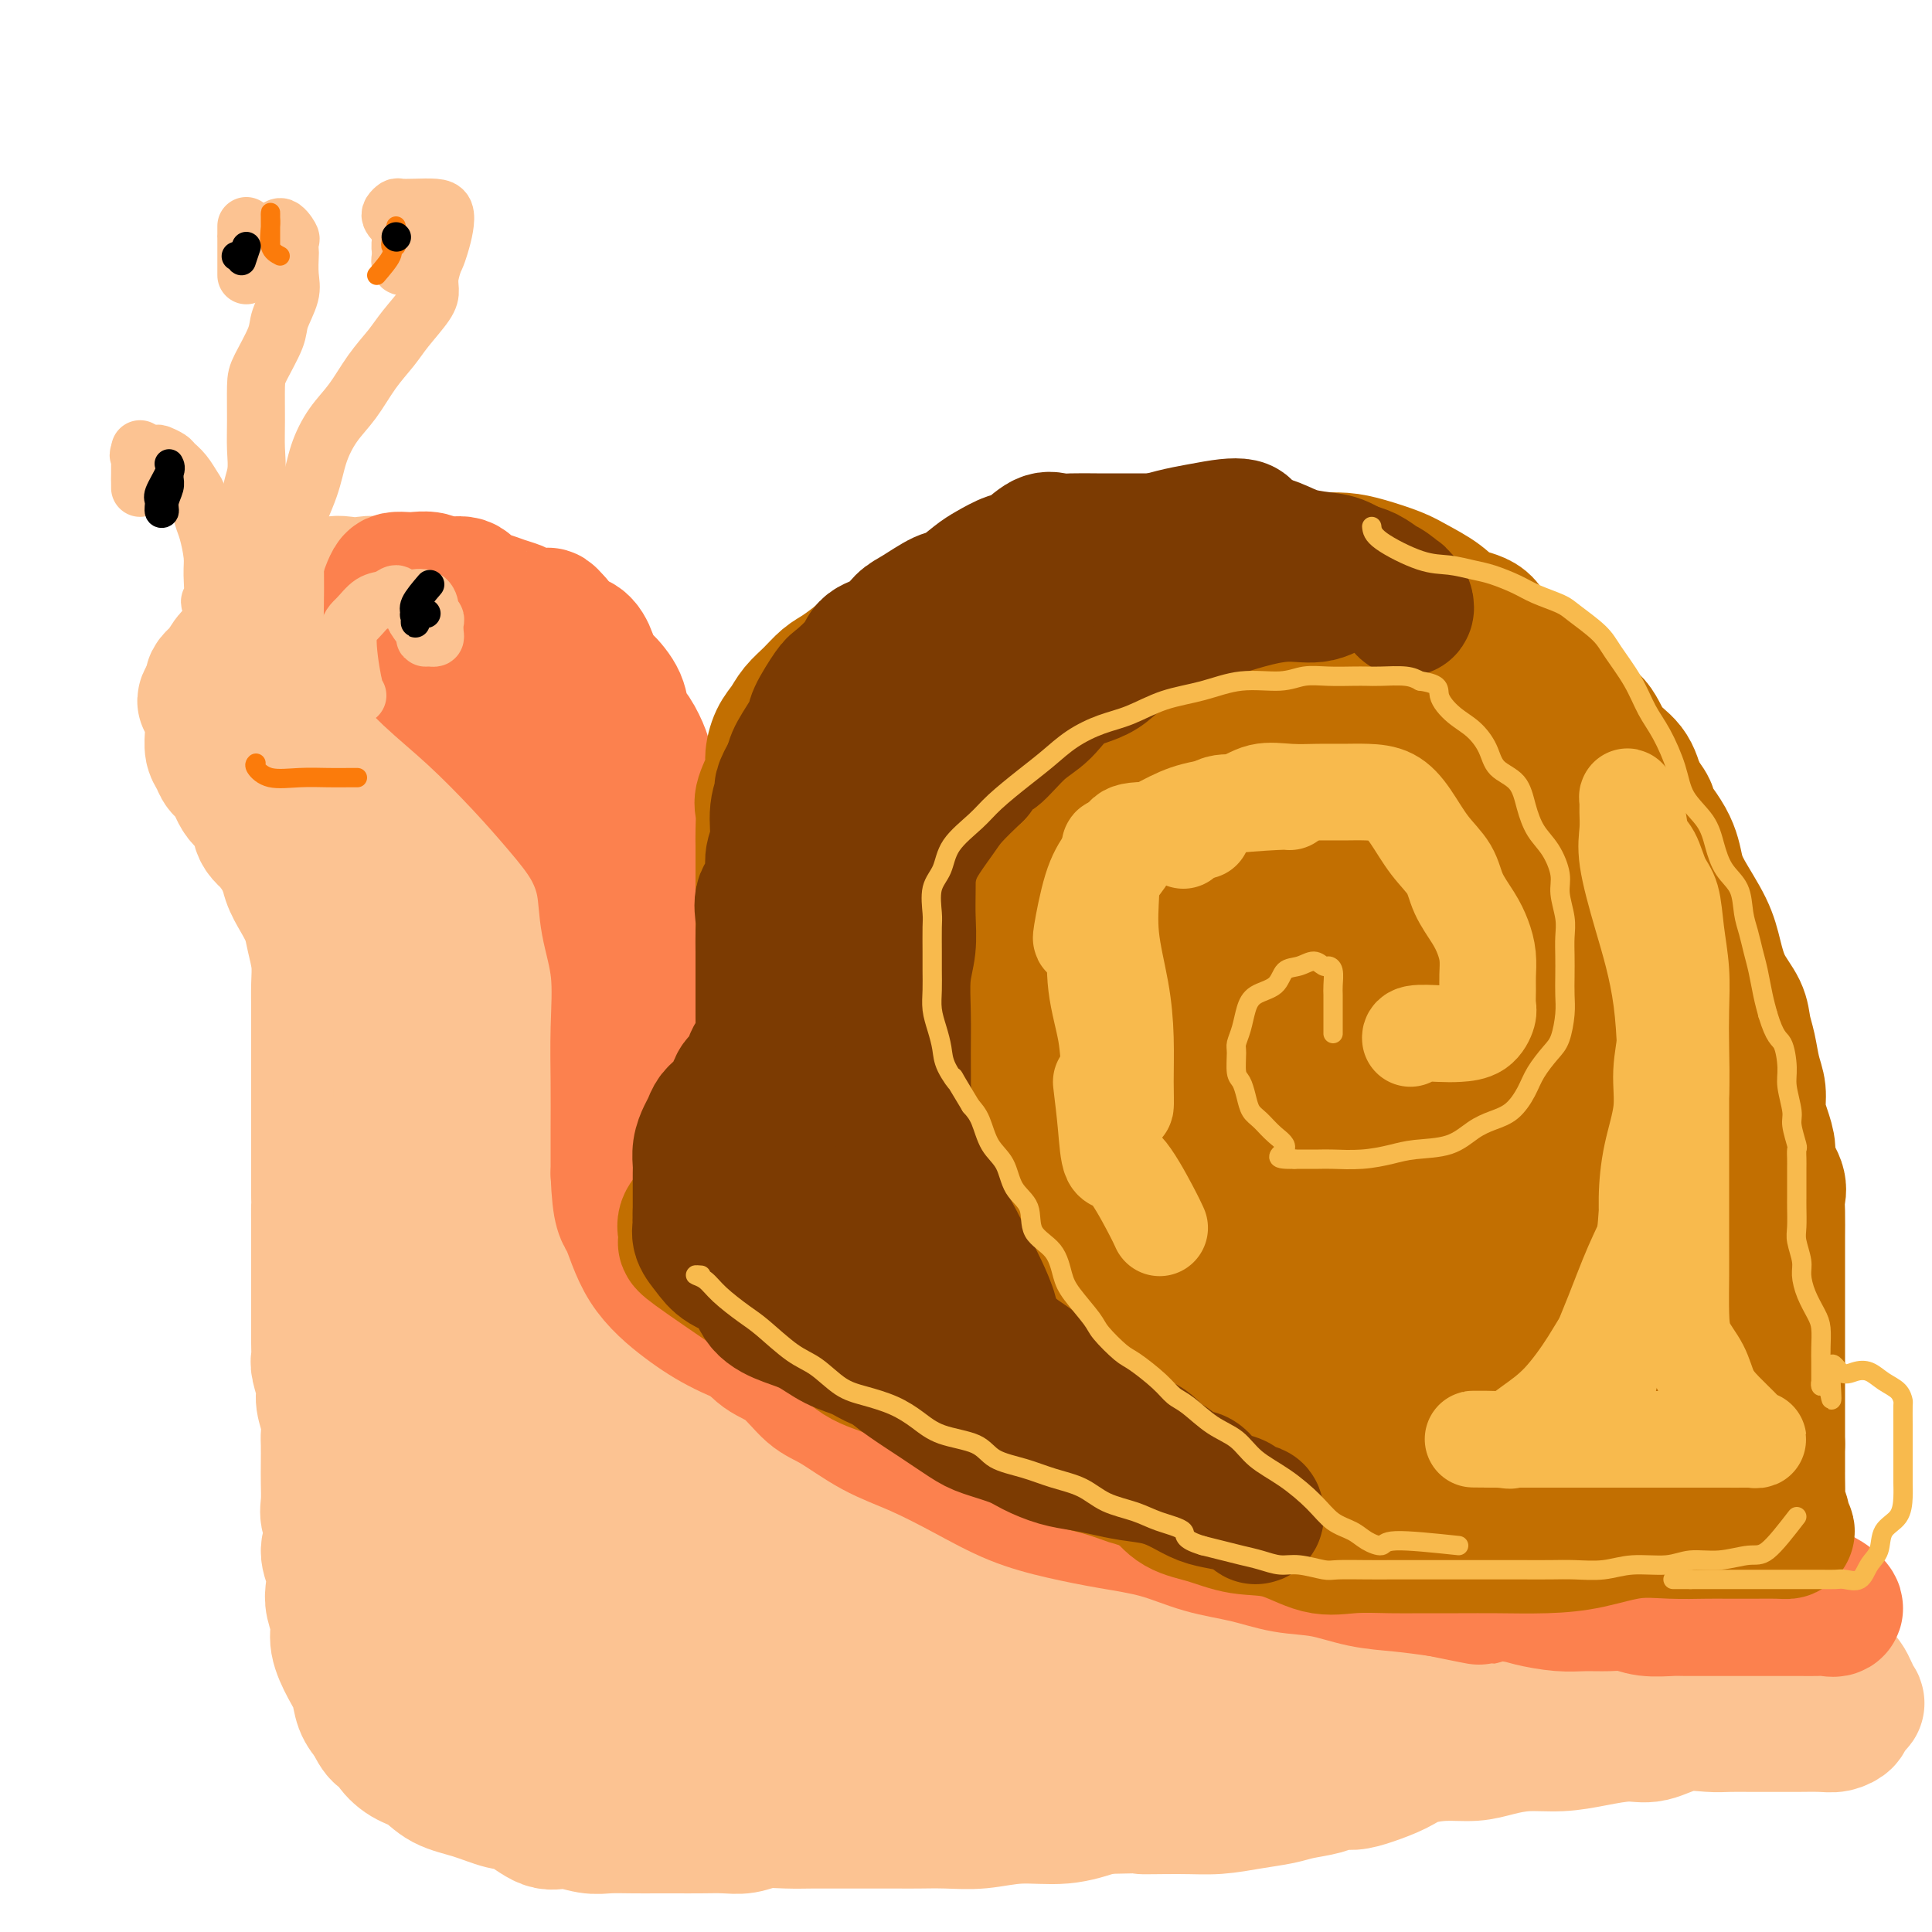 <svg viewBox='0 0 400 400' version='1.1' xmlns='http://www.w3.org/2000/svg' xmlns:xlink='http://www.w3.org/1999/xlink'><g fill='none' stroke='rgb(252,195,146)' stroke-width='28' stroke-linecap='round' stroke-linejoin='round'><path d='M281,302c-0.947,-0.749 -1.894,-1.498 -3,-2c-1.106,-0.502 -2.371,-0.758 -4,-1c-1.629,-0.242 -3.624,-0.470 -5,-1c-1.376,-0.530 -2.135,-1.360 -4,-2c-1.865,-0.640 -4.837,-1.088 -7,-2c-2.163,-0.912 -3.515,-2.286 -5,-3c-1.485,-0.714 -3.101,-0.768 -5,-1c-1.899,-0.232 -4.081,-0.643 -6,-1c-1.919,-0.357 -3.575,-0.660 -5,-1c-1.425,-0.340 -2.619,-0.717 -4,-1c-1.381,-0.283 -2.948,-0.472 -5,-1c-2.052,-0.528 -4.590,-1.394 -6,-2c-1.410,-0.606 -1.691,-0.951 -3,-1c-1.309,-0.049 -3.646,0.198 -5,0c-1.354,-0.198 -1.725,-0.842 -3,-1c-1.275,-0.158 -3.453,0.169 -5,0c-1.547,-0.169 -2.461,-0.833 -4,-1c-1.539,-0.167 -3.703,0.164 -5,0c-1.297,-0.164 -1.728,-0.821 -3,-1c-1.272,-0.179 -3.386,0.121 -5,0c-1.614,-0.121 -2.727,-0.661 -4,-1c-1.273,-0.339 -2.706,-0.475 -4,-1c-1.294,-0.525 -2.450,-1.440 -4,-2c-1.550,-0.560 -3.494,-0.766 -5,-1c-1.506,-0.234 -2.573,-0.495 -4,-1c-1.427,-0.505 -3.213,-1.252 -5,-2'/><path d='M163,272c-14.333,-3.254 -5.166,-1.890 -3,-2c2.166,-0.110 -2.668,-1.694 -5,-3c-2.332,-1.306 -2.163,-2.334 -3,-3c-0.837,-0.666 -2.682,-0.968 -4,-2c-1.318,-1.032 -2.109,-2.792 -3,-4c-0.891,-1.208 -1.881,-1.865 -3,-3c-1.119,-1.135 -2.366,-2.748 -3,-4c-0.634,-1.252 -0.656,-2.143 -1,-3c-0.344,-0.857 -1.010,-1.682 -2,-3c-0.990,-1.318 -2.303,-3.131 -3,-5c-0.697,-1.869 -0.779,-3.795 -1,-5c-0.221,-1.205 -0.581,-1.689 -1,-3c-0.419,-1.311 -0.897,-3.449 -1,-5c-0.103,-1.551 0.169,-2.514 0,-4c-0.169,-1.486 -0.777,-3.496 -1,-5c-0.223,-1.504 -0.060,-2.502 0,-4c0.060,-1.498 0.016,-3.496 0,-5c-0.016,-1.504 -0.004,-2.516 0,-4c0.004,-1.484 0.001,-3.442 0,-5c-0.001,-1.558 -0.001,-2.717 0,-4c0.001,-1.283 0.001,-2.690 0,-4c-0.001,-1.310 -0.005,-2.522 0,-4c0.005,-1.478 0.017,-3.222 0,-5c-0.017,-1.778 -0.063,-3.590 0,-5c0.063,-1.410 0.235,-2.420 0,-4c-0.235,-1.580 -0.878,-3.732 -1,-5c-0.122,-1.268 0.277,-1.652 0,-3c-0.277,-1.348 -1.229,-3.660 -2,-5c-0.771,-1.340 -1.361,-1.707 -2,-3c-0.639,-1.293 -1.325,-3.512 -2,-5c-0.675,-1.488 -1.337,-2.244 -2,-3'/><path d='M120,150c-2.076,-2.949 -3.265,-2.323 -4,-3c-0.735,-0.677 -1.015,-2.657 -2,-4c-0.985,-1.343 -2.677,-2.049 -4,-3c-1.323,-0.951 -2.279,-2.146 -3,-3c-0.721,-0.854 -1.207,-1.367 -2,-2c-0.793,-0.633 -1.892,-1.387 -3,-2c-1.108,-0.613 -2.224,-1.086 -3,-2c-0.776,-0.914 -1.212,-2.269 -2,-3c-0.788,-0.731 -1.929,-0.839 -3,-1c-1.071,-0.161 -2.072,-0.376 -3,-1c-0.928,-0.624 -1.785,-1.656 -3,-2c-1.215,-0.344 -2.789,-0.001 -4,0c-1.211,0.001 -2.057,-0.341 -3,-1c-0.943,-0.659 -1.981,-1.634 -3,-2c-1.019,-0.366 -2.020,-0.123 -3,0c-0.980,0.123 -1.939,0.126 -3,0c-1.061,-0.126 -2.224,-0.381 -3,0c-0.776,0.381 -1.164,1.399 -2,2c-0.836,0.601 -2.118,0.785 -3,1c-0.882,0.215 -1.363,0.462 -2,1c-0.637,0.538 -1.431,1.367 -2,2c-0.569,0.633 -0.915,1.071 -2,2c-1.085,0.929 -2.910,2.351 -4,3c-1.090,0.649 -1.443,0.527 -2,1c-0.557,0.473 -1.316,1.541 -2,2c-0.684,0.459 -1.294,0.308 -2,1c-0.706,0.692 -1.510,2.227 -2,3c-0.490,0.773 -0.667,0.785 -1,1c-0.333,0.215 -0.820,0.635 -1,1c-0.180,0.365 -0.051,0.676 0,1c0.051,0.324 0.026,0.662 0,1'/><path d='M44,143c-3.094,3.301 -0.829,2.052 0,2c0.829,-0.052 0.221,1.092 0,2c-0.221,0.908 -0.056,1.580 0,2c0.056,0.420 0.003,0.588 0,1c-0.003,0.412 0.044,1.067 0,2c-0.044,0.933 -0.179,2.144 0,3c0.179,0.856 0.672,1.358 1,2c0.328,0.642 0.492,1.424 1,2c0.508,0.576 1.361,0.944 2,2c0.639,1.056 1.064,2.799 2,4c0.936,1.201 2.383,1.861 3,3c0.617,1.139 0.406,2.758 1,4c0.594,1.242 1.994,2.106 3,3c1.006,0.894 1.617,1.816 2,3c0.383,1.184 0.537,2.630 1,4c0.463,1.370 1.234,2.666 2,4c0.766,1.334 1.526,2.708 2,4c0.474,1.292 0.663,2.503 1,4c0.337,1.497 0.822,3.280 1,5c0.178,1.720 0.048,3.378 0,5c-0.048,1.622 -0.013,3.209 0,5c0.013,1.791 0.003,3.785 0,5c-0.003,1.215 -0.001,1.652 0,3c0.001,1.348 0.000,3.608 0,5c-0.000,1.392 -0.000,1.917 0,3c0.000,1.083 0.000,2.726 0,4c-0.000,1.274 -0.000,2.181 0,3c0.000,0.819 0.000,1.549 0,3c-0.000,1.451 -0.000,3.621 0,5c0.000,1.379 0.000,1.965 0,3c-0.000,1.035 -0.000,2.517 0,4'/><path d='M66,247c0.155,8.589 0.041,3.561 0,3c-0.041,-0.561 -0.011,3.346 0,5c0.011,1.654 0.003,1.056 0,2c-0.003,0.944 -0.001,3.430 0,5c0.001,1.570 0.000,2.223 0,3c-0.000,0.777 0.000,1.679 0,3c-0.000,1.321 -0.001,3.062 0,4c0.001,0.938 0.004,1.073 0,2c-0.004,0.927 -0.016,2.645 0,4c0.016,1.355 0.061,2.347 0,3c-0.061,0.653 -0.226,0.966 0,2c0.226,1.034 0.845,2.789 1,4c0.155,1.211 -0.155,1.877 0,3c0.155,1.123 0.773,2.701 1,4c0.227,1.299 0.061,2.318 0,3c-0.061,0.682 -0.018,1.025 0,2c0.018,0.975 0.010,2.581 0,4c-0.010,1.419 -0.021,2.651 0,4c0.021,1.349 0.076,2.814 0,4c-0.076,1.186 -0.283,2.092 0,3c0.283,0.908 1.055,1.817 1,3c-0.055,1.183 -0.939,2.641 -1,4c-0.061,1.359 0.700,2.620 1,4c0.300,1.380 0.139,2.879 0,4c-0.139,1.121 -0.255,1.863 0,3c0.255,1.137 0.879,2.667 1,4c0.121,1.333 -0.263,2.468 0,4c0.263,1.532 1.174,3.462 2,5c0.826,1.538 1.569,2.683 2,4c0.431,1.317 0.552,2.805 1,4c0.448,1.195 1.224,2.098 2,3'/><path d='M77,356c1.891,4.314 2.618,3.099 3,3c0.382,-0.099 0.417,0.918 1,2c0.583,1.082 1.713,2.231 3,3c1.287,0.769 2.730,1.159 4,2c1.270,0.841 2.367,2.132 4,3c1.633,0.868 3.804,1.314 6,2c2.196,0.686 4.419,1.613 6,2c1.581,0.387 2.522,0.233 4,1c1.478,0.767 3.493,2.454 5,3c1.507,0.546 2.507,-0.050 4,0c1.493,0.050 3.479,0.745 5,1c1.521,0.255 2.576,0.068 4,0c1.424,-0.068 3.216,-0.019 5,0c1.784,0.019 3.558,0.006 5,0c1.442,-0.006 2.551,-0.005 4,0c1.449,0.005 3.236,0.016 5,0c1.764,-0.016 3.504,-0.057 5,0c1.496,0.057 2.748,0.211 4,0c1.252,-0.211 2.505,-0.789 4,-1c1.495,-0.211 3.231,-0.057 5,0c1.769,0.057 3.572,0.015 5,0c1.428,-0.015 2.480,-0.004 4,0c1.520,0.004 3.507,0.001 5,0c1.493,-0.001 2.494,0.001 4,0c1.506,-0.001 3.519,-0.004 5,0c1.481,0.004 2.431,0.017 4,0c1.569,-0.017 3.757,-0.062 6,0c2.243,0.062 4.539,0.233 7,0c2.461,-0.233 5.086,-0.870 8,-1c2.914,-0.130 6.118,0.249 9,0c2.882,-0.249 5.441,-1.124 8,-2'/><path d='M228,374c19.510,-0.461 10.785,-0.112 9,0c-1.785,0.112 3.371,-0.011 7,0c3.629,0.011 5.731,0.158 8,0c2.269,-0.158 4.704,-0.621 7,-1c2.296,-0.379 4.452,-0.675 6,-1c1.548,-0.325 2.488,-0.678 4,-1c1.512,-0.322 3.594,-0.614 5,-1c1.406,-0.386 2.135,-0.866 3,-1c0.865,-0.134 1.867,0.079 3,0c1.133,-0.079 2.395,-0.451 4,-1c1.605,-0.549 3.551,-1.274 5,-2c1.449,-0.726 2.402,-1.452 4,-2c1.598,-0.548 3.843,-0.917 6,-1c2.157,-0.083 4.227,0.119 6,0c1.773,-0.119 3.250,-0.558 5,-1c1.750,-0.442 3.772,-0.887 6,-1c2.228,-0.113 4.663,0.106 7,0c2.337,-0.106 4.575,-0.536 7,-1c2.425,-0.464 5.035,-0.961 7,-1c1.965,-0.039 3.283,0.382 5,0c1.717,-0.382 3.831,-1.566 6,-2c2.169,-0.434 4.392,-0.116 6,0c1.608,0.116 2.601,0.031 4,0c1.399,-0.031 3.203,-0.007 5,0c1.797,0.007 3.586,-0.001 5,0c1.414,0.001 2.455,0.012 4,0c1.545,-0.012 3.596,-0.047 5,0c1.404,0.047 2.160,0.178 3,0c0.840,-0.178 1.765,-0.663 2,-1c0.235,-0.337 -0.218,-0.525 0,-1c0.218,-0.475 1.109,-1.238 2,-2'/><path d='M384,353c0.710,-0.619 0.483,-0.166 0,-1c-0.483,-0.834 -1.224,-2.956 -2,-4c-0.776,-1.044 -1.587,-1.009 -3,-2c-1.413,-0.991 -3.428,-3.006 -6,-5c-2.572,-1.994 -5.701,-3.967 -9,-6c-3.299,-2.033 -6.768,-4.126 -10,-6c-3.232,-1.874 -6.228,-3.529 -9,-5c-2.772,-1.471 -5.321,-2.756 -8,-4c-2.679,-1.244 -5.490,-2.445 -8,-3c-2.510,-0.555 -4.720,-0.464 -7,-1c-2.280,-0.536 -4.631,-1.700 -7,-2c-2.369,-0.300 -4.757,0.264 -7,0c-2.243,-0.264 -4.341,-1.357 -7,-2c-2.659,-0.643 -5.880,-0.836 -9,-1c-3.120,-0.164 -6.138,-0.298 -9,-1c-2.862,-0.702 -5.568,-1.970 -9,-3c-3.432,-1.030 -7.589,-1.821 -12,-3c-4.411,-1.179 -9.075,-2.746 -14,-5c-4.925,-2.254 -10.110,-5.194 -15,-8c-4.890,-2.806 -9.484,-5.476 -14,-8c-4.516,-2.524 -8.953,-4.900 -13,-7c-4.047,-2.100 -7.703,-3.924 -11,-6c-3.297,-2.076 -6.234,-4.405 -9,-7c-2.766,-2.595 -5.361,-5.458 -8,-8c-2.639,-2.542 -5.322,-4.765 -8,-7c-2.678,-2.235 -5.350,-4.483 -8,-7c-2.650,-2.517 -5.279,-5.304 -8,-7c-2.721,-1.696 -5.533,-2.300 -8,-4c-2.467,-1.700 -4.587,-4.496 -7,-6c-2.413,-1.504 -5.118,-1.715 -7,-3c-1.882,-1.285 -2.941,-3.642 -4,-6'/><path d='M128,215c-11.150,-9.513 -5.523,-5.796 -4,-6c1.523,-0.204 -1.056,-4.331 -2,-7c-0.944,-2.669 -0.253,-3.881 0,-6c0.253,-2.119 0.067,-5.144 0,-8c-0.067,-2.856 -0.016,-5.541 0,-8c0.016,-2.459 -0.001,-4.690 0,-7c0.001,-2.310 0.022,-4.699 0,-7c-0.022,-2.301 -0.088,-4.514 -1,-7c-0.912,-2.486 -2.672,-5.246 -4,-7c-1.328,-1.754 -2.225,-2.502 -4,-4c-1.775,-1.498 -4.426,-3.747 -7,-5c-2.574,-1.253 -5.069,-1.509 -8,-2c-2.931,-0.491 -6.298,-1.215 -9,-2c-2.702,-0.785 -4.738,-1.630 -7,-2c-2.262,-0.370 -4.750,-0.264 -7,0c-2.250,0.264 -4.262,0.685 -6,3c-1.738,2.315 -3.204,6.522 -5,10c-1.796,3.478 -3.924,6.226 -5,9c-1.076,2.774 -1.102,5.573 -1,8c0.102,2.427 0.332,4.483 0,6c-0.332,1.517 -1.224,2.497 0,4c1.224,1.503 4.566,3.529 8,6c3.434,2.471 6.962,5.385 11,8c4.038,2.615 8.588,4.930 12,8c3.412,3.070 5.686,6.895 7,10c1.314,3.105 1.667,5.488 2,9c0.333,3.512 0.644,8.151 0,13c-0.644,4.849 -2.245,9.908 -4,15c-1.755,5.092 -3.665,10.217 -6,15c-2.335,4.783 -5.096,9.224 -7,14c-1.904,4.776 -2.952,9.888 -4,15'/><path d='M77,290c-3.073,9.246 -2.256,10.362 -2,13c0.256,2.638 -0.050,6.799 0,10c0.050,3.201 0.457,5.442 2,7c1.543,1.558 4.224,2.435 7,4c2.776,1.565 5.648,3.820 9,6c3.352,2.180 7.184,4.287 11,6c3.816,1.713 7.616,3.033 11,5c3.384,1.967 6.350,4.579 10,7c3.650,2.421 7.983,4.649 12,6c4.017,1.351 7.719,1.826 12,3c4.281,1.174 9.142,3.048 14,4c4.858,0.952 9.712,0.984 15,1c5.288,0.016 11.009,0.017 17,0c5.991,-0.017 12.253,-0.052 18,0c5.747,0.052 10.980,0.189 17,0c6.020,-0.189 12.828,-0.705 18,-1c5.172,-0.295 8.708,-0.369 13,-1c4.292,-0.631 9.342,-1.819 14,-3c4.658,-1.181 8.926,-2.355 13,-3c4.074,-0.645 7.956,-0.760 12,-2c4.044,-1.240 8.250,-3.603 12,-5c3.750,-1.397 7.046,-1.828 10,-3c2.954,-1.172 5.568,-3.086 7,-4c1.432,-0.914 1.682,-0.829 2,-1c0.318,-0.171 0.705,-0.598 0,-1c-0.705,-0.402 -2.501,-0.781 -5,-1c-2.499,-0.219 -5.700,-0.280 -10,0c-4.300,0.280 -9.699,0.900 -19,-1c-9.301,-1.900 -22.504,-6.319 -35,-11c-12.496,-4.681 -24.285,-9.623 -35,-14c-10.715,-4.377 -20.358,-8.188 -30,-12'/><path d='M197,299c-19.928,-7.305 -19.750,-7.067 -23,-9c-3.250,-1.933 -9.930,-6.036 -14,-9c-4.070,-2.964 -5.530,-4.790 -7,-6c-1.470,-1.210 -2.949,-1.804 -4,-3c-1.051,-1.196 -1.675,-2.995 -3,-4c-1.325,-1.005 -3.352,-1.216 -6,-2c-2.648,-0.784 -5.917,-2.142 -9,-3c-3.083,-0.858 -5.979,-1.215 -9,-2c-3.021,-0.785 -6.166,-1.999 -9,-3c-2.834,-1.001 -5.358,-1.790 -8,-2c-2.642,-0.210 -5.404,0.157 -8,0c-2.596,-0.157 -5.027,-0.839 -7,0c-1.973,0.839 -3.489,3.200 -4,5c-0.511,1.800 -0.018,3.040 0,5c0.018,1.960 -0.441,4.641 0,7c0.441,2.359 1.780,4.397 4,10c2.220,5.603 5.320,14.772 9,23c3.680,8.228 7.939,15.516 11,21c3.061,5.484 4.925,9.162 6,11c1.075,1.838 1.360,1.834 2,2c0.640,0.166 1.636,0.501 2,0c0.364,-0.501 0.098,-1.839 0,-4c-0.098,-2.161 -0.026,-5.146 0,-8c0.026,-2.854 0.007,-5.579 0,-9c-0.007,-3.421 -0.000,-7.540 0,-11c0.000,-3.460 -0.005,-6.261 0,-9c0.005,-2.739 0.022,-5.414 0,-8c-0.022,-2.586 -0.083,-5.081 0,-7c0.083,-1.919 0.309,-3.263 0,-5c-0.309,-1.737 -1.155,-3.869 -2,-6'/><path d='M118,273c-0.143,-11.536 -0.501,-6.876 -1,-6c-0.499,0.876 -1.139,-2.032 -2,-3c-0.861,-0.968 -1.942,0.004 -3,0c-1.058,-0.004 -2.092,-0.983 -3,0c-0.908,0.983 -1.692,3.926 -2,6c-0.308,2.074 -0.142,3.277 0,5c0.142,1.723 0.259,3.966 0,5c-0.259,1.034 -0.895,0.859 0,1c0.895,0.141 3.321,0.600 6,1c2.679,0.400 5.609,0.742 11,2c5.391,1.258 13.241,3.430 24,7c10.759,3.570 24.428,8.536 38,13c13.572,4.464 27.048,8.427 41,12c13.952,3.573 28.382,6.758 41,9c12.618,2.242 23.425,3.541 31,4c7.575,0.459 11.918,0.078 14,0c2.082,-0.078 1.905,0.146 1,0c-0.905,-0.146 -2.536,-0.661 -5,-1c-2.464,-0.339 -5.762,-0.500 -11,-1c-5.238,-0.500 -12.416,-1.339 -24,-5c-11.584,-3.661 -27.572,-10.144 -42,-15c-14.428,-4.856 -27.294,-8.084 -40,-11c-12.706,-2.916 -25.251,-5.519 -36,-7c-10.749,-1.481 -19.703,-1.840 -27,-2c-7.297,-0.160 -12.936,-0.120 -16,0c-3.064,0.120 -3.553,0.319 -4,1c-0.447,0.681 -0.852,1.842 0,3c0.852,1.158 2.960,2.312 4,3c1.040,0.688 1.011,0.911 4,3c2.989,2.089 8.994,6.045 15,10'/><path d='M132,307c7.849,5.645 15.973,10.256 25,15c9.027,4.744 18.959,9.619 30,13c11.041,3.381 23.193,5.266 34,6c10.807,0.734 20.270,0.316 27,0c6.730,-0.316 10.729,-0.531 13,-2c2.271,-1.469 2.816,-4.193 3,-6c0.184,-1.807 0.007,-2.697 -2,-4c-2.007,-1.303 -5.843,-3.018 -11,-4c-5.157,-0.982 -11.633,-1.231 -21,-3c-9.367,-1.769 -21.624,-5.057 -35,-9c-13.376,-3.943 -27.870,-8.539 -40,-11c-12.130,-2.461 -21.894,-2.786 -30,-3c-8.106,-0.214 -14.553,-0.315 -19,1c-4.447,1.315 -6.895,4.047 -8,6c-1.105,1.953 -0.868,3.128 0,4c0.868,0.872 2.368,1.440 4,2c1.632,0.560 3.396,1.110 8,3c4.604,1.890 12.048,5.119 20,8c7.952,2.881 16.412,5.414 26,7c9.588,1.586 20.305,2.223 30,3c9.695,0.777 18.370,1.693 25,2c6.630,0.307 11.215,0.006 13,0c1.785,-0.006 0.768,0.285 1,0c0.232,-0.285 1.711,-1.144 0,-2c-1.711,-0.856 -6.613,-1.708 -11,-2c-4.387,-0.292 -8.259,-0.023 -13,0c-4.741,0.023 -10.350,-0.198 -17,0c-6.650,0.198 -14.339,0.816 -22,2c-7.661,1.184 -15.293,2.934 -22,4c-6.707,1.066 -12.488,1.447 -18,2c-5.512,0.553 -10.756,1.276 -16,2'/><path d='M106,341c-14.728,1.956 -12.548,1.846 -14,2c-1.452,0.154 -6.537,0.573 -9,1c-2.463,0.427 -2.303,0.861 -3,1c-0.697,0.139 -2.250,-0.018 -3,0c-0.750,0.018 -0.695,0.210 0,-1c0.695,-1.210 2.032,-3.821 3,-6c0.968,-2.179 1.567,-3.925 2,-6c0.433,-2.075 0.700,-4.479 1,-7c0.300,-2.521 0.634,-5.161 1,-8c0.366,-2.839 0.765,-5.879 1,-10c0.235,-4.121 0.306,-9.323 1,-15c0.694,-5.677 2.013,-11.828 3,-18c0.987,-6.172 1.644,-12.364 2,-18c0.356,-5.636 0.410,-10.715 1,-15c0.590,-4.285 1.715,-7.775 2,-11c0.285,-3.225 -0.270,-6.186 0,-9c0.270,-2.814 1.366,-5.480 2,-9c0.634,-3.520 0.806,-7.895 1,-12c0.194,-4.105 0.409,-7.939 1,-12c0.591,-4.061 1.558,-8.349 2,-12c0.442,-3.651 0.357,-6.667 1,-10c0.643,-3.333 2.012,-6.984 3,-10c0.988,-3.016 1.594,-5.396 2,-8c0.406,-2.604 0.613,-5.431 1,-7c0.387,-1.569 0.955,-1.879 1,-2c0.045,-0.121 -0.431,-0.053 -2,0c-1.569,0.053 -4.230,0.091 -6,2c-1.770,1.909 -2.649,5.688 -4,9c-1.351,3.312 -3.176,6.156 -5,9'/><path d='M91,159c-1.636,4.482 -1.225,6.688 -2,10c-0.775,3.312 -2.736,7.728 -4,14c-1.264,6.272 -1.830,14.398 -2,23c-0.170,8.602 0.055,17.681 0,25c-0.055,7.319 -0.391,12.878 1,17c1.391,4.122 4.510,6.808 7,8c2.490,1.192 4.351,0.892 8,1c3.649,0.108 9.085,0.626 13,-1c3.915,-1.626 6.309,-5.394 8,-9c1.691,-3.606 2.678,-7.050 3,-10c0.322,-2.950 -0.023,-5.407 0,-8c0.023,-2.593 0.413,-5.323 0,-8c-0.413,-2.677 -1.629,-5.301 -3,-9c-1.371,-3.699 -2.896,-8.474 -4,-14c-1.104,-5.526 -1.785,-11.802 -3,-17c-1.215,-5.198 -2.964,-9.319 -4,-13c-1.036,-3.681 -1.360,-6.922 -2,-9c-0.640,-2.078 -1.597,-2.991 -3,-4c-1.403,-1.009 -3.253,-2.113 -5,-3c-1.747,-0.887 -3.391,-1.556 -5,-3c-1.609,-1.444 -3.184,-3.664 -5,-5c-1.816,-1.336 -3.872,-1.788 -6,-2c-2.128,-0.212 -4.327,-0.183 -6,0c-1.673,0.183 -2.820,0.518 -4,3c-1.180,2.482 -2.391,7.109 -3,10c-0.609,2.891 -0.615,4.047 -1,6c-0.385,1.953 -1.150,4.703 -1,7c0.150,2.297 1.216,4.142 1,7c-0.216,2.858 -1.712,6.731 0,13c1.712,6.269 6.632,14.934 11,24c4.368,9.066 8.184,18.533 12,28'/><path d='M92,240c6.066,12.806 9.731,18.822 13,25c3.269,6.178 6.141,12.517 8,18c1.859,5.483 2.703,10.108 3,14c0.297,3.892 0.045,7.051 0,11c-0.045,3.949 0.117,8.688 -1,13c-1.117,4.312 -3.512,8.198 -6,12c-2.488,3.802 -5.068,7.521 -7,10c-1.932,2.479 -3.214,3.718 -4,5c-0.786,1.282 -1.074,2.606 -1,3c0.074,0.394 0.511,-0.141 2,0c1.489,0.141 4.032,0.960 8,2c3.968,1.040 9.362,2.301 16,3c6.638,0.699 14.519,0.836 23,1c8.481,0.164 17.561,0.353 26,0c8.439,-0.353 16.236,-1.249 24,-2c7.764,-0.751 15.494,-1.356 21,-2c5.506,-0.644 8.789,-1.325 11,-2c2.211,-0.675 3.349,-1.344 4,-2c0.651,-0.656 0.816,-1.300 0,-2c-0.816,-0.700 -2.614,-1.455 -5,-2c-2.386,-0.545 -5.359,-0.878 -9,-1c-3.641,-0.122 -7.948,-0.033 -13,0c-5.052,0.033 -10.848,0.009 -17,0c-6.152,-0.009 -12.660,-0.002 -19,0c-6.340,0.002 -12.511,0.001 -16,0c-3.489,-0.001 -4.296,-0.000 -5,0c-0.704,0.000 -1.305,0.000 -1,0c0.305,-0.000 1.516,-0.000 3,0c1.484,0.000 3.242,0.000 5,0'/><path d='M155,344c1.167,0.000 0.583,0.000 0,0'/></g>
<g fill='none' stroke='rgb(252,129,78)' stroke-width='28' stroke-linecap='round' stroke-linejoin='round'><path d='M130,238c0.334,0.376 0.668,0.751 1,3c0.332,2.249 0.661,6.370 1,9c0.339,2.630 0.687,3.768 2,5c1.313,1.232 3.590,2.558 5,4c1.410,1.442 1.955,2.998 3,5c1.045,2.002 2.592,4.448 4,6c1.408,1.552 2.676,2.208 4,3c1.324,0.792 2.703,1.718 4,3c1.297,1.282 2.510,2.920 4,4c1.490,1.080 3.255,1.603 5,3c1.745,1.397 3.471,3.667 5,5c1.529,1.333 2.863,1.729 5,3c2.137,1.271 5.078,3.418 8,5c2.922,1.582 5.824,2.598 9,4c3.176,1.402 6.625,3.190 10,5c3.375,1.810 6.675,3.644 10,5c3.325,1.356 6.676,2.236 10,3c3.324,0.764 6.620,1.413 10,2c3.380,0.587 6.845,1.112 10,2c3.155,0.888 6.000,2.140 9,3c3.000,0.860 6.155,1.330 9,2c2.845,0.670 5.381,1.541 8,2c2.619,0.459 5.321,0.504 8,1c2.679,0.496 5.337,1.441 8,2c2.663,0.559 5.332,0.731 8,1c2.668,0.269 5.334,0.634 8,1'/><path d='M298,329c13.287,2.714 7.505,1.498 7,1c-0.505,-0.498 4.269,-0.277 7,0c2.731,0.277 3.420,0.609 5,1c1.580,0.391 4.052,0.841 6,1c1.948,0.159 3.372,0.029 5,0c1.628,-0.029 3.458,0.045 5,0c1.542,-0.045 2.794,-0.208 4,0c1.206,0.208 2.365,0.788 4,1c1.635,0.212 3.747,0.057 5,0c1.253,-0.057 1.646,-0.015 3,0c1.354,0.015 3.669,0.004 5,0c1.331,-0.004 1.680,-0.001 3,0c1.320,0.001 3.613,0.000 5,0c1.387,-0.000 1.870,0.000 3,0c1.130,-0.000 2.907,-0.000 4,0c1.093,0.000 1.503,0.002 2,0c0.497,-0.002 1.082,-0.006 2,0c0.918,0.006 2.171,0.024 3,0c0.829,-0.024 1.235,-0.089 2,0c0.765,0.089 1.888,0.331 2,0c0.112,-0.331 -0.788,-1.234 -2,-2c-1.212,-0.766 -2.737,-1.393 -4,-2c-1.263,-0.607 -2.264,-1.193 -4,-2c-1.736,-0.807 -4.208,-1.835 -7,-3c-2.792,-1.165 -5.906,-2.468 -9,-4c-3.094,-1.532 -6.170,-3.295 -10,-5c-3.830,-1.705 -8.415,-3.353 -13,-5'/><path d='M331,310c-9.998,-4.438 -10.491,-4.032 -13,-5c-2.509,-0.968 -7.032,-3.311 -11,-5c-3.968,-1.689 -7.382,-2.725 -11,-4c-3.618,-1.275 -7.442,-2.789 -11,-4c-3.558,-1.211 -6.852,-2.117 -10,-3c-3.148,-0.883 -6.152,-1.741 -9,-3c-2.848,-1.259 -5.541,-2.919 -9,-4c-3.459,-1.081 -7.684,-1.584 -11,-3c-3.316,-1.416 -5.721,-3.745 -9,-5c-3.279,-1.255 -7.430,-1.435 -11,-3c-3.570,-1.565 -6.557,-4.516 -10,-6c-3.443,-1.484 -7.340,-1.502 -11,-3c-3.660,-1.498 -7.083,-4.475 -10,-6c-2.917,-1.525 -5.327,-1.597 -8,-3c-2.673,-1.403 -5.607,-4.135 -8,-6c-2.393,-1.865 -4.245,-2.862 -6,-4c-1.755,-1.138 -3.413,-2.418 -5,-4c-1.587,-1.582 -3.102,-3.466 -5,-5c-1.898,-1.534 -4.179,-2.718 -6,-4c-1.821,-1.282 -3.180,-2.662 -5,-4c-1.820,-1.338 -4.099,-2.632 -6,-4c-1.901,-1.368 -3.423,-2.809 -5,-4c-1.577,-1.191 -3.210,-2.132 -5,-3c-1.790,-0.868 -3.736,-1.662 -5,-2c-1.264,-0.338 -1.845,-0.220 -2,0c-0.155,0.220 0.115,0.542 0,2c-0.115,1.458 -0.617,4.054 0,6c0.617,1.946 2.351,3.243 3,4c0.649,0.757 0.213,0.973 1,2c0.787,1.027 2.796,2.865 5,5c2.204,2.135 4.602,4.568 7,7'/><path d='M145,239c4.447,4.614 7.565,7.149 12,11c4.435,3.851 10.187,9.019 16,13c5.813,3.981 11.687,6.777 17,10c5.313,3.223 10.067,6.874 15,10c4.933,3.126 10.047,5.729 14,8c3.953,2.271 6.745,4.211 8,5c1.255,0.789 0.973,0.426 1,0c0.027,-0.426 0.363,-0.914 0,-2c-0.363,-1.086 -1.425,-2.768 -3,-4c-1.575,-1.232 -3.661,-2.014 -5,-3c-1.339,-0.986 -1.929,-2.175 -3,-3c-1.071,-0.825 -2.623,-1.285 -4,-2c-1.377,-0.715 -2.580,-1.684 -4,-3c-1.420,-1.316 -3.058,-2.980 -5,-4c-1.942,-1.020 -4.188,-1.396 -6,-2c-1.812,-0.604 -3.191,-1.435 -5,-3c-1.809,-1.565 -4.047,-3.863 -6,-5c-1.953,-1.137 -3.622,-1.113 -5,-2c-1.378,-0.887 -2.464,-2.686 -4,-4c-1.536,-1.314 -3.522,-2.145 -5,-3c-1.478,-0.855 -2.450,-1.736 -4,-3c-1.550,-1.264 -3.679,-2.911 -5,-4c-1.321,-1.089 -1.833,-1.620 -3,-3c-1.167,-1.380 -2.988,-3.607 -4,-5c-1.012,-1.393 -1.215,-1.951 -2,-3c-0.785,-1.049 -2.152,-2.591 -3,-4c-0.848,-1.409 -1.176,-2.687 -2,-4c-0.824,-1.313 -2.145,-2.661 -3,-4c-0.855,-1.339 -1.244,-2.668 -2,-4c-0.756,-1.332 -1.878,-2.666 -3,-4'/><path d='M142,218c-3.749,-5.411 -2.122,-3.439 -2,-3c0.122,0.439 -1.259,-0.654 -2,-2c-0.741,-1.346 -0.840,-2.946 -1,-4c-0.160,-1.054 -0.382,-1.563 -1,-2c-0.618,-0.437 -1.632,-0.803 -2,-1c-0.368,-0.197 -0.091,-0.225 0,-1c0.091,-0.775 -0.004,-2.298 0,-3c0.004,-0.702 0.106,-0.582 0,-1c-0.106,-0.418 -0.421,-1.374 0,-2c0.421,-0.626 1.577,-0.923 2,-2c0.423,-1.077 0.113,-2.934 0,-4c-0.113,-1.066 -0.030,-1.342 0,-2c0.030,-0.658 0.008,-1.697 0,-3c-0.008,-1.303 -0.002,-2.869 0,-4c0.002,-1.131 0.000,-1.825 0,-3c-0.000,-1.175 0.002,-2.829 0,-4c-0.002,-1.171 -0.007,-1.857 0,-3c0.007,-1.143 0.028,-2.741 0,-4c-0.028,-1.259 -0.104,-2.178 0,-3c0.104,-0.822 0.389,-1.545 0,-3c-0.389,-1.455 -1.450,-3.641 -2,-5c-0.550,-1.359 -0.588,-1.891 -1,-3c-0.412,-1.109 -1.200,-2.796 -2,-4c-0.800,-1.204 -1.614,-1.925 -2,-3c-0.386,-1.075 -0.343,-2.506 -1,-4c-0.657,-1.494 -2.014,-3.053 -3,-4c-0.986,-0.947 -1.601,-1.281 -2,-2c-0.399,-0.719 -0.581,-1.822 -1,-3c-0.419,-1.178 -1.074,-2.433 -2,-3c-0.926,-0.567 -2.122,-0.448 -3,-1c-0.878,-0.552 -1.439,-1.776 -2,-3'/><path d='M115,129c-2.243,-2.654 -1.352,-1.289 -2,-1c-0.648,0.289 -2.835,-0.499 -4,-1c-1.165,-0.501 -1.307,-0.717 -2,-1c-0.693,-0.283 -1.936,-0.635 -3,-1c-1.064,-0.365 -1.950,-0.743 -3,-1c-1.050,-0.257 -2.263,-0.395 -3,-1c-0.737,-0.605 -0.998,-1.679 -2,-2c-1.002,-0.321 -2.745,0.110 -4,0c-1.255,-0.110 -2.024,-0.760 -3,-1c-0.976,-0.240 -2.160,-0.070 -3,0c-0.840,0.070 -1.335,0.039 -2,0c-0.665,-0.039 -1.498,-0.086 -2,0c-0.502,0.086 -0.671,0.307 -1,1c-0.329,0.693 -0.817,1.860 -1,3c-0.183,1.140 -0.060,2.252 0,3c0.060,0.748 0.056,1.131 0,2c-0.056,0.869 -0.165,2.223 0,3c0.165,0.777 0.604,0.977 1,1c0.396,0.023 0.750,-0.131 2,1c1.250,1.131 3.394,3.549 6,6c2.606,2.451 5.672,4.936 9,8c3.328,3.064 6.918,6.707 10,10c3.082,3.293 5.656,6.238 8,9c2.344,2.762 4.456,5.343 6,8c1.544,2.657 2.519,5.389 3,8c0.481,2.611 0.469,5.101 1,8c0.531,2.899 1.606,6.208 2,10c0.394,3.792 0.105,8.068 0,12c-0.105,3.932 -0.028,7.520 0,11c0.028,3.480 0.008,6.851 0,10c-0.008,3.149 -0.004,6.074 0,9'/><path d='M128,243c0.314,8.328 1.098,8.148 2,10c0.902,1.852 1.922,5.735 4,9c2.078,3.265 5.216,5.912 8,8c2.784,2.088 5.215,3.619 8,5c2.785,1.381 5.924,2.613 8,3c2.076,0.387 3.090,-0.070 4,0c0.910,0.070 1.714,0.668 2,0c0.286,-0.668 0.052,-2.603 0,-5c-0.052,-2.397 0.079,-5.255 0,-7c-0.079,-1.745 -0.367,-2.377 -1,-4c-0.633,-1.623 -1.610,-4.238 -3,-7c-1.390,-2.762 -3.192,-5.671 -5,-9c-1.808,-3.329 -3.622,-7.079 -5,-11c-1.378,-3.921 -2.320,-8.012 -3,-12c-0.680,-3.988 -1.096,-7.872 -2,-11c-0.904,-3.128 -2.295,-5.500 -3,-8c-0.705,-2.500 -0.725,-5.127 -1,-7c-0.275,-1.873 -0.807,-2.992 -1,-3c-0.193,-0.008 -0.048,1.096 0,2c0.048,0.904 0.000,1.607 0,3c-0.000,1.393 0.047,3.475 0,5c-0.047,1.525 -0.188,2.493 0,4c0.188,1.507 0.703,3.553 1,5c0.297,1.447 0.374,2.297 1,4c0.626,1.703 1.802,4.260 3,7c1.198,2.740 2.418,5.662 4,9c1.582,3.338 3.527,7.091 5,10c1.473,2.909 2.473,4.976 4,8c1.527,3.024 3.579,7.007 6,10c2.421,2.993 5.210,4.997 8,7'/><path d='M172,268c2.597,2.394 5.088,4.878 8,7c2.912,2.122 6.245,3.881 10,6c3.755,2.119 7.932,4.596 12,6c4.068,1.404 8.027,1.735 12,3c3.973,1.265 7.959,3.466 12,5c4.041,1.534 8.136,2.403 12,3c3.864,0.597 7.498,0.923 11,2c3.502,1.077 6.874,2.904 10,4c3.126,1.096 6.007,1.459 9,2c2.993,0.541 6.097,1.258 9,2c2.903,0.742 5.604,1.507 8,2c2.396,0.493 4.487,0.714 7,1c2.513,0.286 5.450,0.639 8,1c2.550,0.361 4.714,0.732 7,1c2.286,0.268 4.694,0.435 7,1c2.306,0.565 4.510,1.529 7,2c2.490,0.471 5.266,0.451 8,1c2.734,0.549 5.426,1.668 8,2c2.574,0.332 5.030,-0.121 7,0c1.970,0.121 3.453,0.817 5,1c1.547,0.183 3.158,-0.147 4,0c0.842,0.147 0.917,0.771 1,1c0.083,0.229 0.176,0.062 1,0c0.824,-0.062 2.378,-0.018 3,0c0.622,0.018 0.311,0.009 0,0'/></g>
<g fill='none' stroke='rgb(194,111,1)' stroke-width='28' stroke-linecap='round' stroke-linejoin='round'><path d='M157,268c-5.269,-3.603 -10.538,-7.206 -13,-9c-2.462,-1.794 -2.117,-1.781 -2,-2c0.117,-0.219 0.005,-0.672 0,-1c-0.005,-0.328 0.095,-0.532 0,-1c-0.095,-0.468 -0.386,-1.200 0,-2c0.386,-0.800 1.449,-1.667 2,-2c0.551,-0.333 0.589,-0.131 1,0c0.411,0.131 1.195,0.190 2,0c0.805,-0.190 1.630,-0.631 2,-1c0.370,-0.369 0.284,-0.668 1,-1c0.716,-0.332 2.233,-0.698 3,-1c0.767,-0.302 0.784,-0.540 1,-1c0.216,-0.460 0.632,-1.141 1,-2c0.368,-0.859 0.688,-1.896 1,-3c0.312,-1.104 0.617,-2.277 1,-3c0.383,-0.723 0.844,-0.998 1,-2c0.156,-1.002 0.009,-2.733 0,-4c-0.009,-1.267 0.121,-2.072 0,-3c-0.121,-0.928 -0.494,-1.981 0,-3c0.494,-1.019 1.855,-2.006 2,-3c0.145,-0.994 -0.928,-1.997 -2,-3'/><path d='M158,221c0.464,-4.719 0.124,-4.518 0,-5c-0.124,-0.482 -0.033,-1.647 0,-3c0.033,-1.353 0.009,-2.893 0,-4c-0.009,-1.107 -0.002,-1.780 0,-3c0.002,-1.220 0.001,-2.987 0,-4c-0.001,-1.013 -0.000,-1.271 0,-2c0.000,-0.729 0.000,-1.928 0,-3c-0.000,-1.072 -0.000,-2.018 0,-3c0.000,-0.982 -0.000,-1.999 0,-3c0.000,-1.001 0.000,-1.987 0,-3c-0.000,-1.013 -0.000,-2.055 0,-3c0.000,-0.945 0.001,-1.793 0,-3c-0.001,-1.207 -0.002,-2.771 0,-4c0.002,-1.229 0.008,-2.122 0,-3c-0.008,-0.878 -0.031,-1.742 0,-3c0.031,-1.258 0.116,-2.910 0,-4c-0.116,-1.090 -0.431,-1.618 0,-3c0.431,-1.382 1.609,-3.619 2,-5c0.391,-1.381 -0.006,-1.906 0,-3c0.006,-1.094 0.413,-2.758 1,-4c0.587,-1.242 1.352,-2.061 2,-3c0.648,-0.939 1.178,-1.999 2,-3c0.822,-1.001 1.936,-1.945 3,-3c1.064,-1.055 2.077,-2.221 3,-3c0.923,-0.779 1.754,-1.171 3,-2c1.246,-0.829 2.906,-2.095 4,-3c1.094,-0.905 1.622,-1.450 3,-2c1.378,-0.550 3.607,-1.106 5,-2c1.393,-0.894 1.952,-2.125 3,-3c1.048,-0.875 2.585,-1.393 4,-2c1.415,-0.607 2.707,-1.304 4,-2'/><path d='M197,125c5.063,-2.537 4.720,-0.879 5,-1c0.280,-0.121 1.184,-2.021 3,-3c1.816,-0.979 4.546,-1.037 6,-1c1.454,0.037 1.634,0.169 3,0c1.366,-0.169 3.918,-0.637 6,-1c2.082,-0.363 3.693,-0.619 5,-1c1.307,-0.381 2.312,-0.887 4,-1c1.688,-0.113 4.061,0.166 6,0c1.939,-0.166 3.444,-0.776 5,-1c1.556,-0.224 3.164,-0.060 5,0c1.836,0.060 3.900,0.016 6,0c2.100,-0.016 4.234,-0.005 6,0c1.766,0.005 3.162,0.003 5,0c1.838,-0.003 4.116,-0.009 6,0c1.884,0.009 3.373,0.032 5,0c1.627,-0.032 3.390,-0.119 5,0c1.610,0.119 3.065,0.445 5,1c1.935,0.555 4.350,1.340 6,2c1.650,0.660 2.536,1.196 4,2c1.464,0.804 3.505,1.876 5,3c1.495,1.124 2.443,2.300 4,3c1.557,0.700 3.721,0.923 5,2c1.279,1.077 1.671,3.010 3,4c1.329,0.990 3.595,1.039 5,2c1.405,0.961 1.950,2.834 3,4c1.050,1.166 2.606,1.626 4,3c1.394,1.374 2.625,3.661 4,5c1.375,1.339 2.894,1.730 4,3c1.106,1.270 1.798,3.419 3,5c1.202,1.581 2.915,2.595 4,4c1.085,1.405 1.543,3.203 2,5'/><path d='M339,164c3.951,5.111 1.829,3.387 2,4c0.171,0.613 2.637,3.561 4,6c1.363,2.439 1.624,4.367 2,6c0.376,1.633 0.868,2.971 2,5c1.132,2.029 2.905,4.748 4,7c1.095,2.252 1.512,4.036 2,6c0.488,1.964 1.048,4.107 2,6c0.952,1.893 2.298,3.534 3,5c0.702,1.466 0.762,2.755 1,4c0.238,1.245 0.655,2.447 1,4c0.345,1.553 0.619,3.459 1,5c0.381,1.541 0.871,2.718 1,4c0.129,1.282 -0.101,2.668 0,4c0.101,1.332 0.535,2.611 1,4c0.465,1.389 0.962,2.887 1,4c0.038,1.113 -0.382,1.842 0,3c0.382,1.158 1.566,2.744 2,4c0.434,1.256 0.116,2.181 0,3c-0.116,0.819 -0.031,1.530 0,3c0.031,1.470 0.008,3.698 0,5c-0.008,1.302 -0.002,1.677 0,3c0.002,1.323 0.001,3.592 0,5c-0.001,1.408 -0.000,1.955 0,3c0.000,1.045 0.000,2.590 0,4c-0.000,1.410 -0.000,2.687 0,4c0.000,1.313 0.000,2.661 0,4c-0.000,1.339 -0.000,2.668 0,4c0.000,1.332 0.000,2.666 0,4c-0.000,1.334 -0.000,2.667 0,4c0.000,1.333 0.000,2.667 0,4c-0.000,1.333 -0.000,2.667 0,4'/><path d='M368,299c0.001,9.136 0.004,4.976 0,4c-0.004,-0.976 -0.017,1.234 0,3c0.017,1.766 0.062,3.090 0,4c-0.062,0.910 -0.230,1.407 0,2c0.230,0.593 0.860,1.283 1,2c0.140,0.717 -0.209,1.460 0,2c0.209,0.540 0.974,0.877 1,1c0.026,0.123 -0.689,0.034 -2,0c-1.311,-0.034 -3.218,-0.011 -5,0c-1.782,0.011 -3.439,0.009 -5,0c-1.561,-0.009 -3.025,-0.027 -5,0c-1.975,0.027 -4.462,0.098 -7,0c-2.538,-0.098 -5.126,-0.366 -8,0c-2.874,0.366 -6.032,1.366 -9,2c-2.968,0.634 -5.746,0.902 -9,1c-3.254,0.098 -6.984,0.025 -10,0c-3.016,-0.025 -5.318,-0.004 -8,0c-2.682,0.004 -5.744,-0.010 -8,0c-2.256,0.010 -3.707,0.043 -6,0c-2.293,-0.043 -5.427,-0.161 -8,0c-2.573,0.161 -4.586,0.603 -7,0c-2.414,-0.603 -5.230,-2.250 -8,-3c-2.770,-0.750 -5.495,-0.603 -8,-1c-2.505,-0.397 -4.790,-1.338 -7,-2c-2.210,-0.662 -4.346,-1.046 -6,-2c-1.654,-0.954 -2.827,-2.477 -4,-4'/><path d='M240,308c-6.198,-2.209 -5.192,-1.733 -6,-2c-0.808,-0.267 -3.431,-1.277 -6,-2c-2.569,-0.723 -5.086,-1.159 -7,-2c-1.914,-0.841 -3.226,-2.086 -5,-3c-1.774,-0.914 -4.009,-1.498 -6,-2c-1.991,-0.502 -3.739,-0.922 -6,-2c-2.261,-1.078 -5.037,-2.813 -7,-4c-1.963,-1.187 -3.115,-1.826 -5,-3c-1.885,-1.174 -4.503,-2.881 -7,-4c-2.497,-1.119 -4.875,-1.648 -7,-3c-2.125,-1.352 -3.999,-3.528 -6,-5c-2.001,-1.472 -4.130,-2.240 -6,-4c-1.870,-1.760 -3.482,-4.510 -5,-7c-1.518,-2.490 -2.943,-4.719 -4,-6c-1.057,-1.281 -1.746,-1.614 -2,-2c-0.254,-0.386 -0.073,-0.825 0,-1c0.073,-0.175 0.036,-0.088 0,0'/><path d='M218,132c-6.944,0.416 -13.887,0.833 -16,1c-2.113,0.167 0.605,0.085 1,0c0.395,-0.085 -1.534,-0.172 -3,1c-1.466,1.172 -2.470,3.603 -4,6c-1.530,2.397 -3.586,4.758 -6,9c-2.414,4.242 -5.185,10.363 -8,16c-2.815,5.637 -5.672,10.790 -8,16c-2.328,5.210 -4.126,10.478 -6,15c-1.874,4.522 -3.825,8.299 -5,13c-1.175,4.701 -1.574,10.326 -2,15c-0.426,4.674 -0.879,8.397 -1,11c-0.121,2.603 0.089,4.087 0,4c-0.089,-0.087 -0.479,-1.744 0,-4c0.479,-2.256 1.825,-5.112 4,-8c2.175,-2.888 5.178,-5.809 8,-10c2.822,-4.191 5.462,-9.651 9,-15c3.538,-5.349 7.974,-10.587 12,-16c4.026,-5.413 7.642,-11.002 11,-16c3.358,-4.998 6.456,-9.405 10,-14c3.544,-4.595 7.533,-9.380 10,-13c2.467,-3.620 3.413,-6.077 4,-7c0.587,-0.923 0.817,-0.312 1,0c0.183,0.312 0.321,0.325 0,1c-0.321,0.675 -1.102,2.011 -2,3c-0.898,0.989 -1.915,1.633 -3,2c-1.085,0.367 -2.239,0.459 -3,1c-0.761,0.541 -1.128,1.530 -2,2c-0.872,0.470 -2.249,0.420 -2,0c0.249,-0.420 2.125,-1.210 4,-2'/><path d='M221,143c1.568,-0.824 4.486,-1.883 8,-3c3.514,-1.117 7.622,-2.291 11,-3c3.378,-0.709 6.026,-0.951 10,-1c3.974,-0.049 9.275,0.097 14,0c4.725,-0.097 8.873,-0.437 13,0c4.127,0.437 8.234,1.650 11,3c2.766,1.350 4.193,2.836 6,5c1.807,2.164 3.995,5.007 5,8c1.005,2.993 0.829,6.135 2,9c1.171,2.865 3.691,5.452 5,9c1.309,3.548 1.406,8.058 3,12c1.594,3.942 4.684,7.317 7,11c2.316,3.683 3.858,7.675 6,11c2.142,3.325 4.885,5.982 7,9c2.115,3.018 3.604,6.397 5,9c1.396,2.603 2.700,4.431 4,7c1.300,2.569 2.596,5.879 4,9c1.404,3.121 2.916,6.053 4,9c1.084,2.947 1.741,5.908 3,9c1.259,3.092 3.122,6.316 4,9c0.878,2.684 0.771,4.829 1,7c0.229,2.171 0.793,4.367 1,6c0.207,1.633 0.055,2.703 0,4c-0.055,1.297 -0.014,2.820 0,4c0.014,1.180 0.001,2.015 0,3c-0.001,0.985 0.010,2.120 0,3c-0.010,0.880 -0.041,1.506 0,2c0.041,0.494 0.155,0.855 0,1c-0.155,0.145 -0.577,0.072 -1,0'/><path d='M354,295c-0.003,4.641 -0.509,1.244 -2,0c-1.491,-1.244 -3.966,-0.335 -7,0c-3.034,0.335 -6.627,0.095 -12,0c-5.373,-0.095 -12.528,-0.044 -20,0c-7.472,0.044 -15.262,0.080 -22,0c-6.738,-0.080 -12.424,-0.276 -18,-1c-5.576,-0.724 -11.042,-1.976 -16,-3c-4.958,-1.024 -9.409,-1.818 -13,-3c-3.591,-1.182 -6.323,-2.750 -10,-4c-3.677,-1.250 -8.300,-2.181 -12,-3c-3.700,-0.819 -6.476,-1.524 -10,-3c-3.524,-1.476 -7.796,-3.723 -12,-5c-4.204,-1.277 -8.342,-1.586 -12,-3c-3.658,-1.414 -6.838,-3.935 -10,-6c-3.162,-2.065 -6.306,-3.675 -9,-5c-2.694,-1.325 -4.939,-2.365 -6,-4c-1.061,-1.635 -0.939,-3.865 -1,-6c-0.061,-2.135 -0.306,-4.177 0,-6c0.306,-1.823 1.161,-3.429 3,-6c1.839,-2.571 4.661,-6.107 8,-10c3.339,-3.893 7.195,-8.143 11,-13c3.805,-4.857 7.558,-10.321 12,-16c4.442,-5.679 9.573,-11.574 15,-18c5.427,-6.426 11.152,-13.382 17,-19c5.848,-5.618 11.821,-9.898 17,-14c5.179,-4.102 9.566,-8.027 13,-10c3.434,-1.973 5.915,-1.993 7,-2c1.085,-0.007 0.775,-0.002 0,1c-0.775,1.002 -2.016,3.001 -3,5c-0.984,1.999 -1.710,4.000 -4,8c-2.290,4.000 -6.145,10.000 -10,16'/><path d='M248,165c-5.460,9.098 -10.611,16.844 -16,25c-5.389,8.156 -11.017,16.721 -16,24c-4.983,7.279 -9.323,13.271 -13,18c-3.677,4.729 -6.691,8.195 -8,10c-1.309,1.805 -0.912,1.948 -1,1c-0.088,-0.948 -0.662,-2.987 2,-5c2.662,-2.013 8.561,-4.002 15,-9c6.439,-4.998 13.418,-13.007 21,-20c7.582,-6.993 15.767,-12.970 24,-19c8.233,-6.030 16.513,-12.112 24,-18c7.487,-5.888 14.181,-11.581 18,-15c3.819,-3.419 4.763,-4.562 4,-4c-0.763,0.562 -3.233,2.831 -9,8c-5.767,5.169 -14.833,13.240 -24,22c-9.167,8.760 -18.437,18.210 -27,27c-8.563,8.790 -16.419,16.921 -23,23c-6.581,6.079 -11.887,10.106 -14,12c-2.113,1.894 -1.032,1.656 -1,1c0.032,-0.656 -0.984,-1.728 0,-3c0.984,-1.272 3.969,-2.743 9,-6c5.031,-3.257 12.107,-8.300 20,-14c7.893,-5.700 16.601,-12.056 25,-18c8.399,-5.944 16.487,-11.476 24,-17c7.513,-5.524 14.450,-11.041 20,-15c5.550,-3.959 9.715,-6.360 11,-7c1.285,-0.640 -0.308,0.482 -4,3c-3.692,2.518 -9.483,6.434 -17,13c-7.517,6.566 -16.758,15.783 -26,25'/><path d='M266,207c-11.992,10.778 -18.473,17.224 -25,24c-6.527,6.776 -13.099,13.883 -17,18c-3.901,4.117 -5.132,5.243 -6,5c-0.868,-0.243 -1.374,-1.854 3,-4c4.374,-2.146 13.627,-4.828 23,-9c9.373,-4.172 18.865,-9.833 28,-15c9.135,-5.167 17.914,-9.838 26,-14c8.086,-4.162 15.478,-7.814 20,-10c4.522,-2.186 6.175,-2.907 7,-3c0.825,-0.093 0.822,0.443 0,1c-0.822,0.557 -2.462,1.136 -8,4c-5.538,2.864 -14.973,8.013 -25,15c-10.027,6.987 -20.647,15.811 -30,23c-9.353,7.189 -17.440,12.741 -24,17c-6.560,4.259 -11.593,7.225 -14,9c-2.407,1.775 -2.187,2.359 -2,2c0.187,-0.359 0.342,-1.662 2,-3c1.658,-1.338 4.819,-2.710 11,-5c6.181,-2.290 15.382,-5.499 24,-9c8.618,-3.501 16.653,-7.294 25,-10c8.347,-2.706 17.007,-4.323 24,-6c6.993,-1.677 12.318,-3.412 15,-4c2.682,-0.588 2.720,-0.027 3,0c0.280,0.027 0.800,-0.480 -1,0c-1.800,0.480 -5.921,1.947 -11,4c-5.079,2.053 -11.118,4.691 -18,8c-6.882,3.309 -14.608,7.289 -21,11c-6.392,3.711 -11.452,7.153 -15,10c-3.548,2.847 -5.585,5.099 -6,6c-0.415,0.901 0.793,0.450 2,0'/><path d='M256,272c-1.560,2.240 4.040,-0.160 10,-2c5.960,-1.840 12.280,-3.120 19,-5c6.720,-1.880 13.839,-4.361 20,-6c6.161,-1.639 11.363,-2.436 16,-3c4.637,-0.564 8.708,-0.895 12,-1c3.292,-0.105 5.806,0.016 7,0c1.194,-0.016 1.067,-0.168 1,0c-0.067,0.168 -0.075,0.657 0,1c0.075,0.343 0.232,0.541 0,1c-0.232,0.459 -0.855,1.181 -2,2c-1.145,0.819 -2.814,1.736 -5,2c-2.186,0.264 -4.890,-0.126 -8,0c-3.110,0.126 -6.627,0.766 -12,1c-5.373,0.234 -12.604,0.062 -20,0c-7.396,-0.062 -14.958,-0.014 -22,0c-7.042,0.014 -13.564,-0.007 -19,0c-5.436,0.007 -9.784,0.040 -13,0c-3.216,-0.040 -5.298,-0.154 -6,0c-0.702,0.154 -0.023,0.578 0,1c0.023,0.422 -0.608,0.844 0,1c0.608,0.156 2.457,0.046 4,0c1.543,-0.046 2.779,-0.028 6,0c3.221,0.028 8.426,0.067 13,0c4.574,-0.067 8.517,-0.239 13,0c4.483,0.239 9.508,0.891 15,2c5.492,1.109 11.452,2.676 17,4c5.548,1.324 10.683,2.407 16,4c5.317,1.593 10.816,3.698 15,5c4.184,1.302 7.053,1.801 8,2c0.947,0.199 -0.026,0.100 -1,0'/><path d='M340,281c7.052,2.395 -2.816,0.881 -9,0c-6.184,-0.881 -8.682,-1.130 -13,-1c-4.318,0.130 -10.455,0.640 -19,0c-8.545,-0.640 -19.497,-2.428 -29,-4c-9.503,-1.572 -17.556,-2.927 -25,-5c-7.444,-2.073 -14.280,-4.862 -20,-7c-5.720,-2.138 -10.324,-3.623 -14,-5c-3.676,-1.377 -6.425,-2.645 -8,-4c-1.575,-1.355 -1.976,-2.797 -3,-4c-1.024,-1.203 -2.670,-2.166 -4,-3c-1.330,-0.834 -2.343,-1.538 -4,-3c-1.657,-1.462 -3.958,-3.681 -6,-5c-2.042,-1.319 -3.824,-1.739 -5,-2c-1.176,-0.261 -1.744,-0.364 -2,0c-0.256,0.364 -0.198,1.193 0,2c0.198,0.807 0.537,1.590 1,2c0.463,0.410 1.051,0.447 2,1c0.949,0.553 2.259,1.623 4,2c1.741,0.377 3.914,0.062 7,0c3.086,-0.062 7.085,0.129 12,-2c4.915,-2.129 10.747,-6.578 16,-11c5.253,-4.422 9.927,-8.817 14,-14c4.073,-5.183 7.544,-11.154 11,-16c3.456,-4.846 6.898,-8.566 10,-13c3.102,-4.434 5.863,-9.583 8,-14c2.137,-4.417 3.650,-8.101 5,-11c1.350,-2.899 2.537,-5.014 3,-6c0.463,-0.986 0.202,-0.842 0,-1c-0.202,-0.158 -0.343,-0.616 0,-1c0.343,-0.384 1.172,-0.692 2,-1'/><path d='M274,155c2.997,-5.603 1.488,-2.610 2,-2c0.512,0.610 3.045,-1.164 5,-2c1.955,-0.836 3.333,-0.733 5,-1c1.667,-0.267 3.622,-0.905 6,0c2.378,0.905 5.179,3.354 8,6c2.821,2.646 5.662,5.488 9,9c3.338,3.512 7.171,7.693 11,12c3.829,4.307 7.653,8.739 11,13c3.347,4.261 6.217,8.351 9,12c2.783,3.649 5.478,6.856 7,10c1.522,3.144 1.872,6.225 2,9c0.128,2.775 0.034,5.244 0,8c-0.034,2.756 -0.009,5.798 0,9c0.009,3.202 0.002,6.562 0,10c-0.002,3.438 -0.001,6.954 0,10c0.001,3.046 0.000,5.623 0,8c-0.000,2.377 -0.001,4.554 0,6c0.001,1.446 0.002,2.161 0,1c-0.002,-1.161 -0.007,-4.197 0,-7c0.007,-2.803 0.026,-5.373 0,-7c-0.026,-1.627 -0.099,-2.310 0,-4c0.099,-1.690 0.368,-4.388 0,-7c-0.368,-2.612 -1.374,-5.137 -3,-8c-1.626,-2.863 -3.873,-6.063 -6,-10c-2.127,-3.937 -4.133,-8.610 -7,-13c-2.867,-4.390 -6.593,-8.496 -10,-12c-3.407,-3.504 -6.494,-6.405 -10,-9c-3.506,-2.595 -7.430,-4.884 -11,-7c-3.570,-2.116 -6.785,-4.058 -10,-6'/><path d='M292,183c-4.839,-3.145 -6.435,-4.506 -9,-6c-2.565,-1.494 -6.099,-3.121 -10,-5c-3.901,-1.879 -8.169,-4.012 -12,-5c-3.831,-0.988 -7.224,-0.832 -10,-1c-2.776,-0.168 -4.935,-0.660 -6,1c-1.065,1.660 -1.035,5.472 -1,8c0.035,2.528 0.077,3.771 0,5c-0.077,1.229 -0.273,2.443 0,4c0.273,1.557 1.013,3.457 2,6c0.987,2.543 2.220,5.730 4,9c1.780,3.270 4.106,6.625 7,10c2.894,3.375 6.354,6.771 11,9c4.646,2.229 10.478,3.292 16,4c5.522,0.708 10.735,1.061 15,0c4.265,-1.061 7.581,-3.534 9,-6c1.419,-2.466 0.940,-4.923 1,-7c0.060,-2.077 0.660,-3.772 -1,-5c-1.660,-1.228 -5.580,-1.989 -9,-3c-3.420,-1.011 -6.341,-2.271 -10,-3c-3.659,-0.729 -8.055,-0.927 -11,-1c-2.945,-0.073 -4.439,-0.019 -6,0c-1.561,0.019 -3.190,0.005 -3,0c0.190,-0.005 2.197,-0.001 3,0c0.803,0.001 0.401,0.001 0,0'/></g>
<g fill='none' stroke='rgb(124,59,2)' stroke-width='28' stroke-linecap='round' stroke-linejoin='round'><path d='M213,289c-0.296,-0.222 -0.592,-0.444 -2,-3c-1.408,-2.556 -3.928,-7.447 -5,-10c-1.072,-2.553 -0.696,-2.767 -1,-4c-0.304,-1.233 -1.289,-3.483 -2,-5c-0.711,-1.517 -1.149,-2.300 -2,-4c-0.851,-1.700 -2.114,-4.319 -3,-6c-0.886,-1.681 -1.393,-2.426 -2,-4c-0.607,-1.574 -1.314,-3.978 -2,-6c-0.686,-2.022 -1.350,-3.661 -2,-5c-0.650,-1.339 -1.284,-2.378 -2,-4c-0.716,-1.622 -1.512,-3.827 -2,-6c-0.488,-2.173 -0.667,-4.314 -1,-6c-0.333,-1.686 -0.822,-2.917 -1,-5c-0.178,-2.083 -0.047,-5.017 0,-7c0.047,-1.983 0.011,-3.015 0,-5c-0.011,-1.985 0.004,-4.921 0,-7c-0.004,-2.079 -0.025,-3.299 0,-5c0.025,-1.701 0.097,-3.883 0,-6c-0.097,-2.117 -0.362,-4.168 0,-6c0.362,-1.832 1.351,-3.444 2,-5c0.649,-1.556 0.957,-3.056 2,-5c1.043,-1.944 2.819,-4.331 4,-6c1.181,-1.669 1.766,-2.620 3,-4c1.234,-1.380 3.117,-3.190 5,-5'/><path d='M202,160c3.144,-4.515 3.004,-3.304 4,-4c0.996,-0.696 3.128,-3.301 5,-5c1.872,-1.699 3.485,-2.494 5,-4c1.515,-1.506 2.933,-3.723 5,-5c2.067,-1.277 4.784,-1.612 7,-3c2.216,-1.388 3.931,-3.828 6,-5c2.069,-1.172 4.491,-1.075 7,-2c2.509,-0.925 5.104,-2.873 7,-4c1.896,-1.127 3.093,-1.434 5,-2c1.907,-0.566 4.524,-1.391 7,-2c2.476,-0.609 4.812,-1.002 7,-1c2.188,0.002 4.229,0.400 6,0c1.771,-0.400 3.272,-1.596 5,-2c1.728,-0.404 3.682,-0.015 5,0c1.318,0.015 2.000,-0.344 3,0c1.000,0.344 2.317,1.392 3,2c0.683,0.608 0.732,0.777 1,1c0.268,0.223 0.757,0.499 1,1c0.243,0.501 0.242,1.228 0,1c-0.242,-0.228 -0.725,-1.409 -1,-2c-0.275,-0.591 -0.342,-0.591 -1,-1c-0.658,-0.409 -1.908,-1.225 -3,-2c-1.092,-0.775 -2.026,-1.507 -3,-2c-0.974,-0.493 -1.987,-0.746 -3,-1'/><path d='M280,118c-2.536,-1.503 -3.375,-1.762 -5,-2c-1.625,-0.238 -4.036,-0.456 -6,-1c-1.964,-0.544 -3.480,-1.414 -5,-2c-1.520,-0.586 -3.042,-0.889 -5,-1c-1.958,-0.111 -4.351,-0.030 -6,0c-1.649,0.030 -2.554,0.008 -4,0c-1.446,-0.008 -3.431,-0.002 -5,0c-1.569,0.002 -2.720,0.000 -4,0c-1.280,-0.000 -2.688,0.001 -4,0c-1.312,-0.001 -2.527,-0.003 -4,0c-1.473,0.003 -3.203,0.012 -5,0c-1.797,-0.012 -3.663,-0.043 -5,0c-1.337,0.043 -2.147,0.162 -3,0c-0.853,-0.162 -1.749,-0.603 -3,0c-1.251,0.603 -2.856,2.249 -4,3c-1.144,0.751 -1.826,0.605 -3,1c-1.174,0.395 -2.839,1.331 -4,2c-1.161,0.669 -1.819,1.070 -3,2c-1.181,0.930 -2.884,2.389 -4,3c-1.116,0.611 -1.644,0.376 -3,1c-1.356,0.624 -3.540,2.108 -5,3c-1.460,0.892 -2.195,1.192 -3,2c-0.805,0.808 -1.681,2.125 -3,3c-1.319,0.875 -3.083,1.309 -4,2c-0.917,0.691 -0.989,1.638 -2,3c-1.011,1.362 -2.961,3.138 -4,4c-1.039,0.862 -1.168,0.811 -2,2c-0.832,1.189 -2.367,3.618 -3,5c-0.633,1.382 -0.363,1.718 -1,3c-0.637,1.282 -2.182,3.509 -3,5c-0.818,1.491 -0.909,2.245 -1,3'/><path d='M164,159c-2.863,4.843 -2.019,4.449 -2,5c0.019,0.551 -0.787,2.047 -1,4c-0.213,1.953 0.167,4.365 0,6c-0.167,1.635 -0.882,2.495 -1,4c-0.118,1.505 0.361,3.655 0,5c-0.361,1.345 -1.561,1.883 -2,3c-0.439,1.117 -0.118,2.812 0,4c0.118,1.188 0.032,1.868 0,3c-0.032,1.132 -0.008,2.716 0,4c0.008,1.284 0.002,2.268 0,3c-0.002,0.732 -0.000,1.211 0,2c0.000,0.789 -0.000,1.888 0,3c0.000,1.112 0.002,2.238 0,3c-0.002,0.762 -0.008,1.162 0,2c0.008,0.838 0.028,2.115 0,3c-0.028,0.885 -0.106,1.378 0,2c0.106,0.622 0.394,1.373 0,2c-0.394,0.627 -1.470,1.130 -2,2c-0.530,0.870 -0.513,2.106 -1,3c-0.487,0.894 -1.478,1.447 -2,2c-0.522,0.553 -0.573,1.106 -1,2c-0.427,0.894 -1.228,2.129 -2,3c-0.772,0.871 -1.513,1.378 -2,2c-0.487,0.622 -0.719,1.358 -1,2c-0.281,0.642 -0.611,1.191 -1,2c-0.389,0.809 -0.836,1.879 -1,3c-0.164,1.121 -0.044,2.292 0,3c0.044,0.708 0.012,0.953 0,2c-0.012,1.047 -0.003,2.897 0,4c0.003,1.103 0.001,1.458 0,2c-0.001,0.542 -0.000,1.271 0,2'/><path d='M145,251c-0.130,3.071 0.045,2.749 0,3c-0.045,0.251 -0.310,1.074 0,2c0.310,0.926 1.194,1.953 2,3c0.806,1.047 1.534,2.114 3,3c1.466,0.886 3.672,1.592 5,3c1.328,1.408 1.780,3.518 3,5c1.220,1.482 3.210,2.337 5,3c1.790,0.663 3.380,1.133 5,2c1.620,0.867 3.270,2.129 5,3c1.730,0.871 3.541,1.350 5,2c1.459,0.650 2.567,1.469 4,2c1.433,0.531 3.192,0.772 5,1c1.808,0.228 3.664,0.443 5,1c1.336,0.557 2.152,1.456 3,2c0.848,0.544 1.730,0.734 3,1c1.270,0.266 2.929,0.609 4,1c1.071,0.391 1.554,0.832 2,1c0.446,0.168 0.857,0.065 1,0c0.143,-0.065 0.020,-0.090 0,-1c-0.020,-0.910 0.065,-2.703 0,-4c-0.065,-1.297 -0.280,-2.097 -1,-3c-0.720,-0.903 -1.946,-1.909 -3,-3c-1.054,-1.091 -1.937,-2.267 -3,-4c-1.063,-1.733 -2.308,-4.022 -4,-6c-1.692,-1.978 -3.832,-3.643 -6,-6c-2.168,-2.357 -4.365,-5.405 -6,-8c-1.635,-2.595 -2.710,-4.737 -4,-7c-1.290,-2.263 -2.797,-4.647 -4,-7c-1.203,-2.353 -2.101,-4.677 -3,-7'/><path d='M171,233c-1.973,-4.393 -1.406,-4.876 -2,-6c-0.594,-1.124 -2.349,-2.889 -3,-5c-0.651,-2.111 -0.197,-4.570 0,-7c0.197,-2.430 0.139,-4.832 0,-7c-0.139,-2.168 -0.358,-4.101 0,-6c0.358,-1.899 1.292,-3.764 2,-6c0.708,-2.236 1.188,-4.843 2,-7c0.812,-2.157 1.954,-3.863 3,-6c1.046,-2.137 1.996,-4.706 3,-7c1.004,-2.294 2.062,-4.314 3,-6c0.938,-1.686 1.755,-3.037 3,-5c1.245,-1.963 2.917,-4.539 4,-7c1.083,-2.461 1.576,-4.809 3,-7c1.424,-2.191 3.779,-4.225 6,-6c2.221,-1.775 4.308,-3.291 7,-6c2.692,-2.709 5.987,-6.610 10,-10c4.013,-3.390 8.742,-6.268 13,-9c4.258,-2.732 8.044,-5.319 12,-7c3.956,-1.681 8.080,-2.458 11,-3c2.920,-0.542 4.635,-0.851 6,-1c1.365,-0.149 2.378,-0.139 3,0c0.622,0.139 0.851,0.407 1,1c0.149,0.593 0.217,1.510 0,2c-0.217,0.490 -0.718,0.553 -1,1c-0.282,0.447 -0.343,1.279 -1,2c-0.657,0.721 -1.910,1.330 -3,2c-1.090,0.670 -2.019,1.401 -3,2c-0.981,0.599 -2.016,1.068 -4,2c-1.984,0.932 -4.919,2.328 -8,4c-3.081,1.672 -6.309,3.621 -10,6c-3.691,2.379 -7.846,5.190 -12,8'/><path d='M216,139c-8.467,5.366 -9.635,6.781 -12,9c-2.365,2.219 -5.925,5.242 -9,8c-3.075,2.758 -5.663,5.250 -8,8c-2.337,2.750 -4.423,5.759 -6,9c-1.577,3.241 -2.645,6.713 -4,10c-1.355,3.287 -2.998,6.389 -4,9c-1.002,2.611 -1.364,4.730 -2,7c-0.636,2.270 -1.547,4.690 -2,7c-0.453,2.310 -0.447,4.508 -1,7c-0.553,2.492 -1.664,5.277 -2,8c-0.336,2.723 0.104,5.383 0,8c-0.104,2.617 -0.751,5.189 -1,8c-0.249,2.811 -0.100,5.861 0,8c0.100,2.139 0.151,3.368 0,5c-0.151,1.632 -0.503,3.669 0,5c0.503,1.331 1.861,1.957 3,3c1.139,1.043 2.060,2.502 3,4c0.940,1.498 1.899,3.033 3,4c1.101,0.967 2.345,1.366 3,2c0.655,0.634 0.720,1.503 1,2c0.280,0.497 0.775,0.623 1,0c0.225,-0.623 0.179,-1.996 0,-3c-0.179,-1.004 -0.491,-1.640 -1,-2c-0.509,-0.360 -1.214,-0.443 -2,-1c-0.786,-0.557 -1.653,-1.588 -2,-2c-0.347,-0.412 -0.173,-0.206 0,0'/><path d='M194,158c-2.536,2.751 -5.072,5.501 -6,8c-0.928,2.499 -0.249,4.746 0,6c0.249,1.254 0.068,1.513 0,2c-0.068,0.487 -0.022,1.201 0,3c0.022,1.799 0.020,4.684 0,7c-0.020,2.316 -0.058,4.062 0,6c0.058,1.938 0.212,4.068 0,6c-0.212,1.932 -0.790,3.665 -1,6c-0.210,2.335 -0.053,5.270 0,8c0.053,2.730 0.001,5.253 0,8c-0.001,2.747 0.048,5.717 0,9c-0.048,3.283 -0.191,6.878 0,10c0.191,3.122 0.718,5.771 1,8c0.282,2.229 0.318,4.040 1,6c0.682,1.960 2.010,4.070 3,6c0.990,1.930 1.643,3.680 2,5c0.357,1.320 0.420,2.209 1,3c0.580,0.791 1.679,1.484 3,3c1.321,1.516 2.864,3.855 4,5c1.136,1.145 1.863,1.098 3,2c1.137,0.902 2.682,2.754 4,4c1.318,1.246 2.410,1.885 4,3c1.590,1.115 3.680,2.707 5,4c1.320,1.293 1.872,2.287 3,3c1.128,0.713 2.833,1.145 4,2c1.167,0.855 1.796,2.132 3,3c1.204,0.868 2.982,1.325 4,2c1.018,0.675 1.274,1.566 2,2c0.726,0.434 1.922,0.410 3,1c1.078,0.590 2.039,1.795 3,3'/><path d='M240,302c6.192,4.601 2.673,1.604 2,1c-0.673,-0.604 1.501,1.186 3,2c1.499,0.814 2.323,0.652 3,1c0.677,0.348 1.207,1.206 2,2c0.793,0.794 1.848,1.524 3,2c1.152,0.476 2.400,0.698 3,1c0.600,0.302 0.550,0.684 1,1c0.450,0.316 1.398,0.565 2,1c0.602,0.435 0.857,1.056 1,1c0.143,-0.056 0.174,-0.788 0,-1c-0.174,-0.212 -0.552,0.095 -1,0c-0.448,-0.095 -0.967,-0.593 -2,-1c-1.033,-0.407 -2.579,-0.725 -4,-1c-1.421,-0.275 -2.718,-0.507 -4,-1c-1.282,-0.493 -2.551,-1.245 -4,-2c-1.449,-0.755 -3.078,-1.511 -5,-2c-1.922,-0.489 -4.135,-0.711 -6,-1c-1.865,-0.289 -3.381,-0.643 -5,-1c-1.619,-0.357 -3.340,-0.715 -5,-1c-1.660,-0.285 -3.260,-0.497 -5,-1c-1.740,-0.503 -3.619,-1.295 -5,-2c-1.381,-0.705 -2.265,-1.321 -4,-2c-1.735,-0.679 -4.323,-1.422 -6,-2c-1.677,-0.578 -2.444,-0.992 -4,-2c-1.556,-1.008 -3.902,-2.610 -6,-4c-2.098,-1.390 -3.950,-2.566 -6,-4c-2.050,-1.434 -4.300,-3.124 -6,-5c-1.700,-1.876 -2.850,-3.938 -4,-6'/><path d='M178,275c-4.489,-3.933 -2.711,-3.267 -2,-3c0.711,0.267 0.356,0.133 0,0'/></g>
<g fill='none' stroke='rgb(248,186,77)' stroke-width='4' stroke-linecap='round' stroke-linejoin='round'><path d='M284,109c0.087,0.838 0.174,1.677 2,3c1.826,1.323 5.391,3.131 8,4c2.609,0.869 4.261,0.799 6,1c1.739,0.201 3.565,0.673 5,1c1.435,0.327 2.479,0.509 4,1c1.521,0.491 3.521,1.293 5,2c1.479,0.707 2.439,1.320 4,2c1.561,0.680 3.723,1.425 5,2c1.277,0.575 1.668,0.978 3,2c1.332,1.022 3.605,2.661 5,4c1.395,1.339 1.911,2.376 3,4c1.089,1.624 2.751,3.833 4,6c1.249,2.167 2.085,4.290 3,6c0.915,1.710 1.908,3.005 3,5c1.092,1.995 2.283,4.690 3,7c0.717,2.310 0.959,4.234 2,6c1.041,1.766 2.881,3.375 4,5c1.119,1.625 1.518,3.267 2,5c0.482,1.733 1.046,3.559 2,5c0.954,1.441 2.297,2.498 3,4c0.703,1.502 0.766,3.447 1,5c0.234,1.553 0.640,2.712 1,4c0.360,1.288 0.674,2.706 1,4c0.326,1.294 0.665,2.464 1,4c0.335,1.536 0.667,3.439 1,5c0.333,1.561 0.666,2.781 1,4'/><path d='M366,210c1.542,5.123 2.398,4.932 3,6c0.602,1.068 0.950,3.397 1,5c0.050,1.603 -0.197,2.480 0,4c0.197,1.520 0.837,3.681 1,5c0.163,1.319 -0.153,1.794 0,3c0.153,1.206 0.773,3.143 1,4c0.227,0.857 0.061,0.634 0,1c-0.061,0.366 -0.016,1.320 0,2c0.016,0.680 0.004,1.086 0,2c-0.004,0.914 -0.001,2.335 0,3c0.001,0.665 -0.001,0.575 0,1c0.001,0.425 0.004,1.367 0,2c-0.004,0.633 -0.016,0.959 0,2c0.016,1.041 0.059,2.798 0,4c-0.059,1.202 -0.219,1.848 0,3c0.219,1.152 0.819,2.810 1,4c0.181,1.190 -0.057,1.911 0,3c0.057,1.089 0.407,2.547 1,4c0.593,1.453 1.427,2.903 2,4c0.573,1.097 0.886,1.841 1,3c0.114,1.159 0.031,2.732 0,4c-0.031,1.268 -0.009,2.233 0,3c0.009,0.767 0.005,1.338 0,2c-0.005,0.662 -0.012,1.414 0,2c0.012,0.586 0.042,1.004 0,1c-0.042,-0.004 -0.155,-0.430 0,-1c0.155,-0.570 0.577,-1.285 1,-2'/><path d='M378,284c2.000,11.450 1.000,3.074 1,0c0.000,-3.074 1.001,-0.846 2,0c0.999,0.846 1.994,0.311 3,0c1.006,-0.311 2.021,-0.398 3,0c0.979,0.398 1.923,1.282 3,2c1.077,0.718 2.289,1.271 3,2c0.711,0.729 0.923,1.636 1,2c0.077,0.364 0.021,0.187 0,1c-0.021,0.813 -0.006,2.616 0,4c0.006,1.384 0.002,2.351 0,3c-0.002,0.649 -0.001,0.982 0,2c0.001,1.018 0.004,2.722 0,4c-0.004,1.278 -0.013,2.131 0,3c0.013,0.869 0.050,1.754 0,3c-0.050,1.246 -0.186,2.853 -1,4c-0.814,1.147 -2.305,1.834 -3,3c-0.695,1.166 -0.594,2.810 -1,4c-0.406,1.190 -1.318,1.927 -2,3c-0.682,1.073 -1.134,2.484 -2,3c-0.866,0.516 -2.145,0.138 -3,0c-0.855,-0.138 -1.286,-0.037 -2,0c-0.714,0.037 -1.711,0.010 -3,0c-1.289,-0.010 -2.869,-0.003 -4,0c-1.131,0.003 -1.814,0.001 -3,0c-1.186,-0.001 -2.876,-0.000 -4,0c-1.124,0.000 -1.683,0.000 -3,0c-1.317,-0.000 -3.393,-0.000 -5,0c-1.607,0.000 -2.745,0.000 -4,0c-1.255,-0.000 -2.628,-0.000 -4,0'/><path d='M350,327c-5.889,0.000 -3.111,0.000 -2,0c1.111,0.000 0.556,0.000 0,0'/><path d='M372,314c-2.224,2.878 -4.447,5.756 -6,7c-1.553,1.244 -2.434,0.854 -4,1c-1.566,0.146 -3.817,0.827 -6,1c-2.183,0.173 -4.299,-0.164 -6,0c-1.701,0.164 -2.988,0.829 -5,1c-2.012,0.171 -4.749,-0.150 -7,0c-2.251,0.150 -4.016,0.772 -6,1c-1.984,0.228 -4.188,0.061 -6,0c-1.812,-0.061 -3.231,-0.016 -5,0c-1.769,0.016 -3.887,0.004 -6,0c-2.113,-0.004 -4.220,-0.001 -6,0c-1.780,0.001 -3.233,0.000 -5,0c-1.767,-0.000 -3.850,-0.000 -6,0c-2.150,0.000 -4.369,0.001 -6,0c-1.631,-0.001 -2.673,-0.004 -4,0c-1.327,0.004 -2.938,0.016 -5,0c-2.062,-0.016 -4.575,-0.060 -6,0c-1.425,0.060 -1.763,0.223 -3,0c-1.237,-0.223 -3.373,-0.833 -5,-1c-1.627,-0.167 -2.745,0.110 -4,0c-1.255,-0.110 -2.646,-0.607 -4,-1c-1.354,-0.393 -2.672,-0.683 -4,-1c-1.328,-0.317 -2.665,-0.662 -4,-1c-1.335,-0.338 -2.667,-0.669 -4,-1'/><path d='M249,320c-4.530,-1.358 -3.353,-2.255 -4,-3c-0.647,-0.745 -3.116,-1.340 -5,-2c-1.884,-0.660 -3.184,-1.384 -5,-2c-1.816,-0.616 -4.149,-1.122 -6,-2c-1.851,-0.878 -3.219,-2.126 -5,-3c-1.781,-0.874 -3.974,-1.374 -6,-2c-2.026,-0.626 -3.885,-1.378 -6,-2c-2.115,-0.622 -4.486,-1.115 -6,-2c-1.514,-0.885 -2.172,-2.163 -4,-3c-1.828,-0.837 -4.827,-1.233 -7,-2c-2.173,-0.767 -3.522,-1.903 -5,-3c-1.478,-1.097 -3.085,-2.153 -5,-3c-1.915,-0.847 -4.137,-1.483 -6,-2c-1.863,-0.517 -3.368,-0.913 -5,-2c-1.632,-1.087 -3.392,-2.864 -5,-4c-1.608,-1.136 -3.063,-1.631 -5,-3c-1.937,-1.369 -4.356,-3.610 -6,-5c-1.644,-1.390 -2.514,-1.928 -4,-3c-1.486,-1.072 -3.589,-2.680 -5,-4c-1.411,-1.320 -2.131,-2.354 -3,-3c-0.869,-0.646 -1.888,-0.905 -2,-1c-0.112,-0.095 0.682,-0.027 1,0c0.318,0.027 0.159,0.014 0,0'/><path d='M302,320c-5.228,-0.553 -10.457,-1.105 -13,-1c-2.543,0.105 -2.401,0.869 -3,1c-0.599,0.131 -1.940,-0.369 -3,-1c-1.060,-0.631 -1.841,-1.392 -3,-2c-1.159,-0.608 -2.696,-1.062 -4,-2c-1.304,-0.938 -2.374,-2.360 -4,-4c-1.626,-1.640 -3.807,-3.497 -6,-5c-2.193,-1.503 -4.397,-2.653 -6,-4c-1.603,-1.347 -2.604,-2.890 -4,-4c-1.396,-1.110 -3.186,-1.786 -5,-3c-1.814,-1.214 -3.653,-2.967 -5,-4c-1.347,-1.033 -2.203,-1.348 -3,-2c-0.797,-0.652 -1.534,-1.642 -3,-3c-1.466,-1.358 -3.660,-3.084 -5,-4c-1.340,-0.916 -1.826,-1.023 -3,-2c-1.174,-0.977 -3.036,-2.824 -4,-4c-0.964,-1.176 -1.030,-1.681 -2,-3c-0.970,-1.319 -2.846,-3.451 -4,-5c-1.154,-1.549 -1.587,-2.513 -2,-4c-0.413,-1.487 -0.805,-3.497 -2,-5c-1.195,-1.503 -3.191,-2.501 -4,-4c-0.809,-1.499 -0.429,-3.500 -1,-5c-0.571,-1.500 -2.092,-2.499 -3,-4c-0.908,-1.501 -1.202,-3.506 -2,-5c-0.798,-1.494 -2.099,-2.479 -3,-4c-0.901,-1.521 -1.400,-3.577 -2,-5c-0.600,-1.423 -1.300,-2.211 -2,-3'/><path d='M201,229c-5.367,-8.891 -3.284,-5.620 -3,-5c0.284,0.620 -1.230,-1.411 -2,-3c-0.770,-1.589 -0.795,-2.736 -1,-4c-0.205,-1.264 -0.591,-2.647 -1,-4c-0.409,-1.353 -0.842,-2.677 -1,-4c-0.158,-1.323 -0.042,-2.645 0,-4c0.042,-1.355 0.009,-2.743 0,-4c-0.009,-1.257 0.004,-2.383 0,-4c-0.004,-1.617 -0.026,-3.726 0,-5c0.026,-1.274 0.100,-1.712 0,-3c-0.100,-1.288 -0.374,-3.424 0,-5c0.374,-1.576 1.397,-2.592 2,-4c0.603,-1.408 0.786,-3.208 2,-5c1.214,-1.792 3.460,-3.575 5,-5c1.540,-1.425 2.374,-2.493 4,-4c1.626,-1.507 4.043,-3.452 6,-5c1.957,-1.548 3.455,-2.698 5,-4c1.545,-1.302 3.138,-2.757 5,-4c1.862,-1.243 3.993,-2.274 6,-3c2.007,-0.726 3.891,-1.146 6,-2c2.109,-0.854 4.443,-2.142 7,-3c2.557,-0.858 5.337,-1.288 8,-2c2.663,-0.712 5.209,-1.707 8,-2c2.791,-0.293 5.825,0.118 8,0c2.175,-0.118 3.490,-0.763 5,-1c1.510,-0.237 3.216,-0.064 5,0c1.784,0.064 3.647,0.020 5,0c1.353,-0.020 2.198,-0.016 3,0c0.802,0.016 1.562,0.043 3,0c1.438,-0.043 3.554,-0.155 5,0c1.446,0.155 2.223,0.578 3,1'/><path d='M294,141c4.490,0.627 3.715,1.694 4,3c0.285,1.306 1.631,2.851 3,4c1.369,1.149 2.762,1.902 4,3c1.238,1.098 2.323,2.541 3,4c0.677,1.459 0.947,2.934 2,4c1.053,1.066 2.889,1.723 4,3c1.111,1.277 1.498,3.172 2,5c0.502,1.828 1.119,3.588 2,5c0.881,1.412 2.026,2.478 3,4c0.974,1.522 1.778,3.502 2,5c0.222,1.498 -0.137,2.515 0,4c0.137,1.485 0.768,3.440 1,5c0.232,1.560 0.063,2.726 0,4c-0.063,1.274 -0.019,2.656 0,4c0.019,1.344 0.014,2.652 0,4c-0.014,1.348 -0.038,2.737 0,4c0.038,1.263 0.138,2.399 0,4c-0.138,1.601 -0.514,3.668 -1,5c-0.486,1.332 -1.081,1.929 -2,3c-0.919,1.071 -2.163,2.617 -3,4c-0.837,1.383 -1.267,2.601 -2,4c-0.733,1.399 -1.770,2.977 -3,4c-1.230,1.023 -2.652,1.492 -4,2c-1.348,0.508 -2.623,1.054 -4,2c-1.377,0.946 -2.855,2.292 -5,3c-2.145,0.708 -4.957,0.778 -7,1c-2.043,0.222 -3.318,0.595 -5,1c-1.682,0.405 -3.770,0.840 -6,1c-2.230,0.160 -4.600,0.043 -6,0c-1.400,-0.043 -1.828,-0.012 -3,0c-1.172,0.012 -3.086,0.006 -5,0'/><path d='M268,240c-5.323,0.150 -2.631,-0.973 -2,-2c0.631,-1.027 -0.800,-1.956 -2,-3c-1.200,-1.044 -2.168,-2.203 -3,-3c-0.832,-0.797 -1.529,-1.232 -2,-2c-0.471,-0.768 -0.715,-1.868 -1,-3c-0.285,-1.132 -0.609,-2.297 -1,-3c-0.391,-0.703 -0.848,-0.943 -1,-2c-0.152,-1.057 0.002,-2.931 0,-4c-0.002,-1.069 -0.159,-1.335 0,-2c0.159,-0.665 0.632,-1.730 1,-3c0.368,-1.270 0.629,-2.745 1,-4c0.371,-1.255 0.851,-2.288 2,-3c1.149,-0.712 2.966,-1.101 4,-2c1.034,-0.899 1.285,-2.308 2,-3c0.715,-0.692 1.894,-0.668 3,-1c1.106,-0.332 2.139,-1.022 3,-1c0.861,0.022 1.551,0.754 2,1c0.449,0.246 0.656,0.005 1,0c0.344,-0.005 0.824,0.225 1,1c0.176,0.775 0.047,2.095 0,3c-0.047,0.905 -0.013,1.394 0,2c0.013,0.606 0.003,1.329 0,2c-0.003,0.671 -0.001,1.290 0,2c0.001,0.710 0.000,1.510 0,2c-0.000,0.490 -0.000,0.670 0,1c0.000,0.330 0.000,0.808 0,1c-0.000,0.192 -0.000,0.096 0,0'/></g>
<g fill='none' stroke='rgb(252,195,146)' stroke-width='12' stroke-linecap='round' stroke-linejoin='round'><path d='M61,129c0.079,-4.898 0.159,-9.797 0,-13c-0.159,-3.203 -0.556,-4.711 0,-7c0.556,-2.289 2.066,-5.360 3,-8c0.934,-2.640 1.293,-4.849 2,-7c0.707,-2.151 1.762,-4.244 3,-6c1.238,-1.756 2.657,-3.177 4,-5c1.343,-1.823 2.609,-4.049 4,-6c1.391,-1.951 2.908,-3.627 4,-5c1.092,-1.373 1.761,-2.444 3,-4c1.239,-1.556 3.050,-3.599 4,-5c0.950,-1.401 1.039,-2.161 1,-3c-0.039,-0.839 -0.206,-1.758 0,-3c0.206,-1.242 0.784,-2.806 1,-4c0.216,-1.194 0.071,-2.019 0,-3c-0.071,-0.981 -0.068,-2.120 0,-3c0.068,-0.880 0.200,-1.501 0,-2c-0.200,-0.499 -0.732,-0.875 -1,-1c-0.268,-0.125 -0.272,0.000 -1,0c-0.728,-0.000 -2.181,-0.127 -3,0c-0.819,0.127 -1.004,0.506 -1,1c0.004,0.494 0.197,1.101 0,2c-0.197,0.899 -0.784,2.088 -1,3c-0.216,0.912 -0.062,1.546 0,2c0.062,0.454 0.031,0.727 0,1'/><path d='M83,53c-0.299,1.559 -0.046,0.957 0,1c0.046,0.043 -0.114,0.732 0,1c0.114,0.268 0.503,0.116 1,0c0.497,-0.116 1.101,-0.195 2,0c0.899,0.195 2.093,0.665 3,0c0.907,-0.665 1.527,-2.465 2,-4c0.473,-1.535 0.799,-2.803 1,-4c0.201,-1.197 0.275,-2.321 0,-3c-0.275,-0.679 -0.900,-0.911 -2,-1c-1.100,-0.089 -2.674,-0.035 -4,0c-1.326,0.035 -2.405,0.052 -3,0c-0.595,-0.052 -0.706,-0.172 -1,0c-0.294,0.172 -0.772,0.634 -1,1c-0.228,0.366 -0.205,0.634 0,1c0.205,0.366 0.594,0.829 1,1c0.406,0.171 0.830,0.049 1,0c0.170,-0.049 0.085,-0.024 0,0'/><path d='M61,132c-3.528,-3.434 -7.055,-6.868 -8,-9c-0.945,-2.132 0.693,-2.961 1,-4c0.307,-1.039 -0.716,-2.289 -1,-4c-0.284,-1.711 0.173,-3.882 0,-6c-0.173,-2.118 -0.975,-4.181 -1,-6c-0.025,-1.819 0.726,-3.393 1,-5c0.274,-1.607 0.070,-3.245 0,-5c-0.070,-1.755 -0.007,-3.626 0,-6c0.007,-2.374 -0.043,-5.251 0,-7c0.043,-1.749 0.180,-2.371 1,-4c0.820,-1.629 2.325,-4.265 3,-6c0.675,-1.735 0.521,-2.568 1,-4c0.479,-1.432 1.592,-3.463 2,-5c0.408,-1.537 0.111,-2.581 0,-4c-0.111,-1.419 -0.036,-3.213 0,-4c0.036,-0.787 0.033,-0.568 0,-1c-0.033,-0.432 -0.096,-1.517 0,-2c0.096,-0.483 0.352,-0.364 0,-1c-0.352,-0.636 -1.311,-2.026 -2,-2c-0.689,0.026 -1.109,1.469 -2,2c-0.891,0.531 -2.255,0.152 -3,0c-0.745,-0.152 -0.873,-0.076 -1,0'/><path d='M52,49c-1.155,0.273 -1.041,-0.045 -1,0c0.041,0.045 0.011,0.452 0,1c-0.011,0.548 -0.003,1.238 0,2c0.003,0.762 0.001,1.596 0,2c-0.001,0.404 -0.000,0.378 0,1c0.000,0.622 0.000,1.892 0,2c-0.000,0.108 -0.000,-0.945 0,-2c0.000,-1.055 0.000,-2.111 0,-3c-0.000,-0.889 -0.000,-1.609 0,-2c0.000,-0.391 0.000,-0.451 0,-1c-0.000,-0.549 -0.000,-1.585 0,-2c0.000,-0.415 0.000,-0.207 0,0'/><path d='M51,139c-2.960,-5.397 -5.921,-10.794 -7,-13c-1.079,-2.206 -0.278,-1.222 0,-2c0.278,-0.778 0.033,-3.318 0,-5c-0.033,-1.682 0.147,-2.504 0,-4c-0.147,-1.496 -0.619,-3.664 -1,-5c-0.381,-1.336 -0.669,-1.839 -1,-3c-0.331,-1.161 -0.703,-2.979 -1,-4c-0.297,-1.021 -0.518,-1.244 -1,-2c-0.482,-0.756 -1.226,-2.045 -2,-3c-0.774,-0.955 -1.578,-1.577 -2,-2c-0.422,-0.423 -0.463,-0.648 -1,-1c-0.537,-0.352 -1.569,-0.831 -2,-1c-0.431,-0.169 -0.259,-0.029 -1,0c-0.741,0.029 -2.395,-0.054 -3,0c-0.605,0.054 -0.162,0.245 0,1c0.162,0.755 0.043,2.075 0,3c-0.043,0.925 -0.012,1.454 0,2c0.012,0.546 0.003,1.109 0,1c-0.003,-0.109 -0.001,-0.888 0,-2c0.001,-1.112 0.000,-2.556 0,-4'/><path d='M29,95c0.000,-1.095 0.000,-0.833 0,-1c0.000,-0.167 0.000,-0.762 0,-1c0.000,-0.238 0.000,-0.119 0,0'/><path d='M74,144c-0.268,-0.347 -0.535,-0.694 -1,-3c-0.465,-2.306 -1.127,-6.570 -1,-9c0.127,-2.430 1.042,-3.026 2,-4c0.958,-0.974 1.960,-2.327 3,-3c1.040,-0.673 2.117,-0.665 3,-1c0.883,-0.335 1.571,-1.011 2,-1c0.429,0.011 0.597,0.710 1,1c0.403,0.290 1.040,0.172 2,0c0.960,-0.172 2.243,-0.398 3,0c0.757,0.398 0.987,1.420 1,2c0.013,0.580 -0.192,0.720 0,1c0.192,0.280 0.781,0.702 1,1c0.219,0.298 0.068,0.472 0,1c-0.068,0.528 -0.055,1.408 0,2c0.055,0.592 0.151,0.894 0,1c-0.151,0.106 -0.548,0.015 -1,0c-0.452,-0.015 -0.958,0.046 -1,0c-0.042,-0.046 0.381,-0.198 0,-1c-0.381,-0.802 -1.564,-2.254 -2,-3c-0.436,-0.746 -0.125,-0.784 0,-1c0.125,-0.216 0.062,-0.608 0,-1'/><path d='M86,126c-0.667,-0.833 -0.333,-0.417 0,0'/></g>
<g fill='none' stroke='rgb(251,123,11)' stroke-width='4' stroke-linecap='round' stroke-linejoin='round'><path d='M78,57c1.268,-1.485 2.536,-2.969 3,-4c0.464,-1.031 0.123,-1.607 0,-2c-0.123,-0.393 -0.029,-0.602 0,-1c0.029,-0.398 -0.006,-0.986 0,-1c0.006,-0.014 0.054,0.544 0,1c-0.054,0.456 -0.211,0.808 0,1c0.211,0.192 0.788,0.223 1,0c0.212,-0.223 0.057,-0.699 0,-1c-0.057,-0.301 -0.015,-0.427 0,-1c0.015,-0.573 0.004,-1.592 0,-2c-0.004,-0.408 -0.002,-0.204 0,0'/><path d='M58,53c-0.845,-0.444 -1.691,-0.887 -2,-2c-0.309,-1.113 -0.083,-2.895 0,-4c0.083,-1.105 0.022,-1.533 0,-2c-0.022,-0.467 -0.006,-0.974 0,-1c0.006,-0.026 0.002,0.429 0,1c-0.002,0.571 -0.000,1.258 0,2c0.000,0.742 0.000,1.540 0,2c-0.000,0.460 -0.000,0.582 0,1c0.000,0.418 0.000,1.133 0,1c-0.000,-0.133 -0.000,-1.113 0,-2c0.000,-0.887 0.000,-1.682 0,-2c-0.000,-0.318 -0.000,-0.159 0,0'/><path d='M53,158c-0.198,0.196 -0.396,0.392 0,1c0.396,0.608 1.387,1.627 3,2c1.613,0.373 3.847,0.100 6,0c2.153,-0.100 4.223,-0.027 6,0c1.777,0.027 3.260,0.007 4,0c0.740,-0.007 0.738,-0.002 1,0c0.262,0.002 0.789,0.001 1,0c0.211,-0.001 0.105,-0.000 0,0'/></g>
<g fill='none' stroke='rgb(248,186,77)' stroke-width='20' stroke-linecap='round' stroke-linejoin='round'><path d='M249,172c-1.166,0.036 -2.332,0.072 -5,0c-2.668,-0.072 -6.838,-0.253 -9,0c-2.162,0.253 -2.317,0.940 -3,2c-0.683,1.060 -1.896,2.494 -3,4c-1.104,1.506 -2.100,3.084 -3,6c-0.900,2.916 -1.704,7.170 -2,9c-0.296,1.830 -0.085,1.237 0,1c0.085,-0.237 0.042,-0.119 0,0'/><path d='M228,224c0.364,3.015 0.728,6.031 1,9c0.272,2.969 0.451,5.892 1,7c0.549,1.108 1.467,0.400 3,2c1.533,1.600 3.682,5.508 5,8c1.318,2.492 1.805,3.569 2,4c0.195,0.431 0.097,0.215 0,0'/><path d='M348,225c0.000,0.804 0.000,1.608 0,4c-0.000,2.392 -0.000,6.371 0,8c0.000,1.629 0.000,0.908 0,1c-0.000,0.092 -0.000,0.999 0,3c0.000,2.001 0.001,5.097 0,8c-0.001,2.903 -0.005,5.612 0,8c0.005,2.388 0.017,4.456 0,7c-0.017,2.544 -0.063,5.565 0,8c0.063,2.435 0.237,4.283 1,6c0.763,1.717 2.116,3.301 3,5c0.884,1.699 1.299,3.513 2,5c0.701,1.487 1.688,2.647 3,4c1.312,1.353 2.950,2.898 4,4c1.050,1.102 1.510,1.759 2,2c0.490,0.241 1.008,0.065 1,0c-0.008,-0.065 -0.541,-0.017 -2,0c-1.459,0.017 -3.845,0.005 -6,0c-2.155,-0.005 -4.080,-0.001 -6,0c-1.920,0.001 -3.835,0.000 -6,0c-2.165,-0.000 -4.578,-0.000 -7,0c-2.422,0.000 -4.852,0.000 -7,0c-2.148,-0.000 -4.015,-0.000 -6,0c-1.985,0.000 -4.089,0.000 -6,0c-1.911,-0.000 -3.630,-0.000 -5,0c-1.370,0.000 -2.391,0.000 -3,0c-0.609,-0.000 -0.804,-0.000 -1,0'/><path d='M309,298c-8.264,-0.035 -1.925,-0.121 1,0c2.925,0.121 2.438,0.451 3,0c0.562,-0.451 2.175,-1.683 4,-3c1.825,-1.317 3.861,-2.720 6,-5c2.139,-2.280 4.380,-5.437 6,-8c1.620,-2.563 2.619,-4.531 4,-6c1.381,-1.469 3.144,-2.438 4,-4c0.856,-1.562 0.803,-3.716 1,-5c0.197,-1.284 0.643,-1.698 1,-3c0.357,-1.302 0.625,-3.493 1,-5c0.375,-1.507 0.856,-2.329 1,-4c0.144,-1.671 -0.049,-4.192 0,-7c0.049,-2.808 0.339,-5.902 1,-9c0.661,-3.098 1.694,-6.201 2,-9c0.306,-2.799 -0.115,-5.295 0,-8c0.115,-2.705 0.766,-5.620 1,-8c0.234,-2.380 0.052,-4.227 0,-4c-0.052,0.227 0.025,2.527 0,5c-0.025,2.473 -0.153,5.118 0,8c0.153,2.882 0.589,6.000 0,9c-0.589,3.000 -2.201,5.883 -3,9c-0.799,3.117 -0.785,6.468 -1,10c-0.215,3.532 -0.659,7.244 -1,10c-0.341,2.756 -0.580,4.556 -1,7c-0.420,2.444 -1.020,5.531 -2,8c-0.980,2.469 -2.341,4.318 -3,6c-0.659,1.682 -0.617,3.195 -1,4c-0.383,0.805 -1.192,0.903 -2,1'/><path d='M331,287c-1.457,2.928 -1.100,0.747 -1,0c0.100,-0.747 -0.055,-0.061 0,-1c0.055,-0.939 0.322,-3.504 1,-6c0.678,-2.496 1.768,-4.924 3,-8c1.232,-3.076 2.607,-6.801 4,-10c1.393,-3.199 2.804,-5.872 4,-9c1.196,-3.128 2.177,-6.711 3,-10c0.823,-3.289 1.489,-6.285 2,-9c0.511,-2.715 0.866,-5.150 1,-8c0.134,-2.850 0.048,-6.114 0,-9c-0.048,-2.886 -0.057,-5.393 0,-8c0.057,-2.607 0.181,-5.314 0,-8c-0.181,-2.686 -0.668,-5.349 -1,-8c-0.332,-2.651 -0.509,-5.288 -1,-7c-0.491,-1.712 -1.297,-2.499 -2,-4c-0.703,-1.501 -1.302,-3.717 -2,-5c-0.698,-1.283 -1.493,-1.634 -2,-3c-0.507,-1.366 -0.724,-3.749 -1,-5c-0.276,-1.251 -0.609,-1.371 -1,-2c-0.391,-0.629 -0.839,-1.766 -1,-2c-0.161,-0.234 -0.036,0.436 0,1c0.036,0.564 -0.019,1.024 0,2c0.019,0.976 0.110,2.469 0,4c-0.110,1.531 -0.421,3.101 0,6c0.421,2.899 1.575,7.127 3,12c1.425,4.873 3.121,10.392 4,17c0.879,6.608 0.939,14.304 1,22'/><path d='M345,229c1.022,13.956 -0.422,16.844 -1,18c-0.578,1.156 -0.289,0.578 0,0'/><path d='M233,178c-3.068,4.201 -6.136,8.403 -7,10c-0.864,1.597 0.474,0.590 1,1c0.526,0.410 0.238,2.238 0,5c-0.238,2.762 -0.428,6.460 0,10c0.428,3.540 1.474,6.923 2,10c0.526,3.077 0.534,5.849 1,8c0.466,2.151 1.391,3.679 2,5c0.609,1.321 0.902,2.433 1,2c0.098,-0.433 0.002,-2.412 0,-5c-0.002,-2.588 0.090,-5.787 0,-9c-0.090,-3.213 -0.363,-6.441 -1,-10c-0.637,-3.559 -1.637,-7.450 -2,-11c-0.363,-3.550 -0.090,-6.757 0,-9c0.090,-2.243 -0.004,-3.520 0,-5c0.004,-1.480 0.106,-3.163 0,-4c-0.106,-0.837 -0.420,-0.830 0,-1c0.420,-0.170 1.573,-0.519 3,-1c1.427,-0.481 3.129,-1.096 5,-2c1.871,-0.904 3.913,-2.099 6,-3c2.087,-0.901 4.219,-1.510 8,-2c3.781,-0.490 9.210,-0.863 12,-1c2.790,-0.137 2.940,-0.039 3,0c0.060,0.039 0.030,0.020 0,0'/><path d='M245,174c2.083,-2.906 4.167,-5.812 6,-7c1.833,-1.188 3.417,-0.658 5,-1c1.583,-0.342 3.167,-1.556 5,-2c1.833,-0.444 3.914,-0.118 6,0c2.086,0.118 4.175,0.028 6,0c1.825,-0.028 3.386,0.007 5,0c1.614,-0.007 3.280,-0.057 5,0c1.720,0.057 3.496,0.222 5,1c1.504,0.778 2.738,2.168 4,4c1.262,1.832 2.551,4.107 4,6c1.449,1.893 3.057,3.405 4,5c0.943,1.595 1.219,3.274 2,5c0.781,1.726 2.066,3.501 3,5c0.934,1.499 1.518,2.723 2,4c0.482,1.277 0.862,2.606 1,4c0.138,1.394 0.033,2.853 0,4c-0.033,1.147 0.007,1.982 0,3c-0.007,1.018 -0.061,2.221 0,3c0.061,0.779 0.237,1.136 0,2c-0.237,0.864 -0.887,2.235 -2,3c-1.113,0.765 -2.691,0.923 -4,1c-1.309,0.077 -2.351,0.072 -4,0c-1.649,-0.072 -3.906,-0.212 -5,0c-1.094,0.212 -1.027,0.775 -1,1c0.027,0.225 0.013,0.113 0,0'/></g>
<g fill='none' stroke='rgb(0,0,0)' stroke-width='6' stroke-linecap='round' stroke-linejoin='round'><path d='M82,49c0.000,0.000 0.100,0.100 0.1,0.1'/><path d='M51,51c-0.452,1.381 -0.905,2.762 -1,3c-0.095,0.238 0.167,-0.667 0,-1c-0.167,-0.333 -0.762,-0.095 -1,0c-0.238,0.095 -0.119,0.048 0,0'/><path d='M89,121c-1.268,1.485 -2.535,2.969 -3,4c-0.465,1.031 -0.127,1.607 0,2c0.127,0.393 0.041,0.603 0,1c-0.041,0.397 -0.039,0.982 0,1c0.039,0.018 0.113,-0.531 0,-1c-0.113,-0.469 -0.415,-0.857 0,-1c0.415,-0.143 1.547,-0.041 2,0c0.453,0.041 0.226,0.020 0,0'/><path d='M35,96c0.229,0.438 0.458,0.875 0,2c-0.458,1.125 -1.602,2.937 -2,4c-0.398,1.063 -0.050,1.375 0,2c0.050,0.625 -0.197,1.562 0,2c0.197,0.438 0.837,0.375 1,0c0.163,-0.375 -0.153,-1.064 0,-2c0.153,-0.936 0.773,-2.118 1,-3c0.227,-0.882 0.061,-1.462 0,-2c-0.061,-0.538 -0.016,-1.034 0,-1c0.016,0.034 0.004,0.597 0,1c-0.004,0.403 -0.001,0.647 0,1c0.001,0.353 0.000,0.815 0,1c-0.000,0.185 -0.000,0.092 0,0'/></g>
</svg>